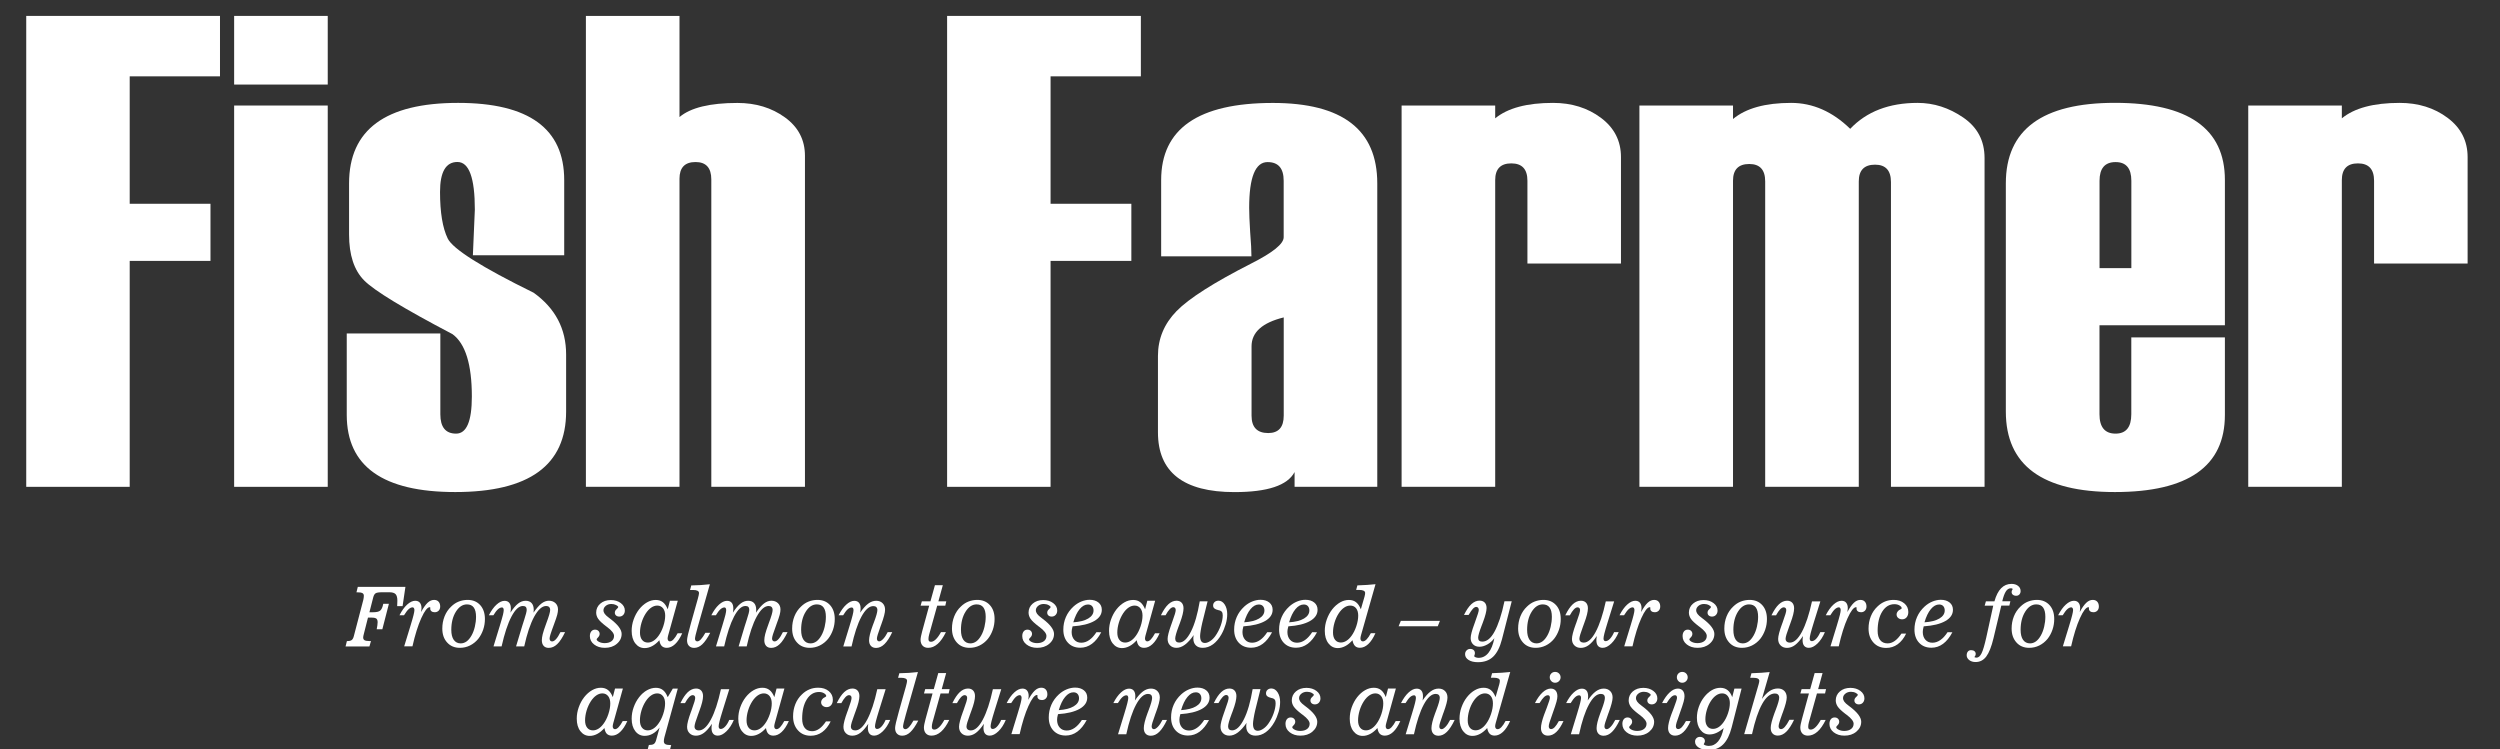 <svg width="484" height="145" viewBox="0 0 484 145" fill="none" xmlns="http://www.w3.org/2000/svg">
<rect x="0" y="0" width="484" height="145" fill="#333333" stroke="none"/>
<g clip-path="url(#clip0_52_2275)">
<path d="M42.59 14.78H25.11V39.45H40.75V50.51H25.11V94.25H5.08V3.08H42.59V14.78Z" fill="white"/>
<path d="M63.45 16.37H45.33V3.08H63.45V16.37ZM63.45 94.25H45.33V20.43H63.45V94.25Z" fill="white"/>
<path d="M67.13 64.56H85.25V80.2C85.25 82.7 86.27 83.95 88.3 83.95C90.33 83.95 91.35 81.56 91.35 76.77C91.35 70.54 90.1 66.51 87.6 64.69C78.15 59.73 72.45 56.27 70.5 54.29C68.55 52.32 67.58 49.36 67.58 45.42V35.5C67.58 25.12 74.62 19.92 88.69 19.92C102.38 19.92 109.23 24.9 109.23 34.86V49.42H91.55L91.93 40.58C91.93 34.43 90.81 31.36 88.56 31.36C86.31 31.36 85.19 33.29 85.19 37.15C85.19 41.13 85.69 44.14 86.68 46.18C87.68 48.21 93.22 51.71 103.31 56.67C107.51 59.68 109.6 63.66 109.6 68.62V79.68C109.6 90.07 102.45 95.26 88.14 95.26C74.13 95.26 67.13 90.28 67.13 80.32V64.56Z" fill="white"/>
<path d="M155.83 94.25H137.71V34.74C137.71 32.49 136.69 31.37 134.66 31.37C132.58 31.37 131.55 32.45 131.55 34.61V94.25H113.43V3.08H131.55V22.66C133.71 20.84 137.45 19.93 142.77 19.93C146.32 19.93 149.39 20.86 151.97 22.73C154.55 24.6 155.84 27.08 155.84 30.17V94.25H155.83Z" fill="white"/>
<path d="M220.87 14.78H203.39V39.45H219.03V50.51H203.39V94.25H183.36V3.08H220.87V14.78Z" fill="white"/>
<path d="M266.65 94.25H250.63V91.39C249.27 93.98 245.4 95.27 238.99 95.27C229.11 95.27 224.18 91.41 224.18 83.7V68.89C224.18 65.58 225.38 62.7 227.77 60.24C230.16 57.78 234.99 54.71 242.23 51.02C246.43 48.9 248.52 47.21 248.52 45.93V35C248.52 32.58 247.48 31.38 245.4 31.38C243.03 31.38 241.84 34.33 241.84 40.22C241.84 41.28 241.9 42.85 242.03 44.92C242.2 47 242.28 48.57 242.28 49.62H224.8V34.87C224.8 24.91 232.01 19.93 246.42 19.93C259.9 19.93 266.64 25.12 266.64 35.51V94.25H266.65ZM248.53 80.46V61.45C244.38 62.47 242.3 64.33 242.3 67.05V80.47C242.3 82.72 243.38 83.84 245.54 83.84C247.53 83.83 248.53 82.71 248.53 80.46Z" fill="white"/>
<path d="M313.83 51.02H295.71V35C295.71 32.75 294.67 31.63 292.59 31.63C290.51 31.63 289.47 32.71 289.47 34.87V94.25H271.35V20.43H289.47V22.91C291.89 20.92 295.62 19.92 300.66 19.92C304.26 19.92 307.36 20.88 309.94 22.81C312.52 24.74 313.82 27.27 313.82 30.41V51.02H313.83Z" fill="white"/>
<path d="M384.21 94.25H366.09V35.25C366.09 33 365.06 31.88 363.01 31.88C360.91 31.88 359.86 32.96 359.86 35.12V94.25H341.74V35.12C341.74 32.87 340.71 31.75 338.66 31.75C336.56 31.75 335.51 32.83 335.51 34.99V94.25H317.39V20.43H335.51V23.04C338.01 20.96 341.76 19.92 346.76 19.92C350.95 19.92 354.77 21.6 358.2 24.94C361.38 21.59 365.73 19.92 371.24 19.92C374.38 19.92 377.32 20.86 380.08 22.75C382.84 24.64 384.21 27.25 384.21 30.6V94.25Z" fill="white"/>
<path d="M430.75 62.97H406.46V80.2C406.46 82.7 407.5 83.95 409.57 83.95C411.6 83.95 412.62 82.7 412.62 80.2V65.32H430.74V80.32C430.74 90.28 423.64 95.26 409.44 95.26C395.37 95.26 388.33 90.07 388.33 79.68V35.49C388.33 25.11 395.37 19.91 409.44 19.91C423.64 19.91 430.74 24.89 430.74 34.85V62.97H430.75ZM412.63 51.91V35C412.63 32.58 411.61 31.38 409.58 31.38C407.5 31.38 406.47 32.59 406.47 35V51.91H412.63Z" fill="white"/>
<path d="M477.74 51.02H459.62V35C459.62 32.75 458.58 31.63 456.5 31.63C454.42 31.63 453.38 32.71 453.38 34.87V94.25H435.26V20.43H453.38V22.91C455.8 20.92 459.53 19.92 464.57 19.92C468.17 19.92 471.27 20.88 473.85 22.81C476.43 24.74 477.73 27.27 477.73 30.41V51.02H477.74Z" fill="white"/>
<path d="M66.9 125.15L67.16 124.11H67.3C67.66 124.11 67.93 124.04 68.1 123.9C68.28 123.76 68.41 123.52 68.5 123.16L70.34 116.12C70.37 116 70.4 115.87 70.41 115.73C70.43 115.6 70.44 115.47 70.44 115.34C70.44 115.09 70.34 114.92 70.15 114.82C69.96 114.72 69.63 114.67 69.16 114.67H69.01L69.27 113.62H78.49L77.94 117.35H76.89C76.89 117.23 76.9 117.06 76.91 116.87C76.92 116.57 76.93 116.37 76.93 116.29C76.93 115.68 76.81 115.26 76.58 115.02C76.35 114.78 75.94 114.66 75.36 114.66H74C73.35 114.66 72.92 114.73 72.72 114.86C72.52 114.99 72.37 115.24 72.27 115.6L71.52 118.53H72.24C72.91 118.53 73.38 118.42 73.63 118.19C73.88 117.96 74.08 117.53 74.2 116.9H75.29L74.02 121.83H72.93C72.99 121.54 73.03 121.29 73.06 121.06C73.09 120.83 73.11 120.64 73.11 120.47C73.11 120.14 73.03 119.9 72.87 119.77C72.71 119.64 72.4 119.57 71.96 119.57H71.24L70.46 122.65C70.41 122.83 70.37 122.98 70.35 123.1C70.33 123.22 70.31 123.32 70.31 123.4C70.31 123.66 70.4 123.84 70.58 123.95C70.76 124.05 71.08 124.11 71.55 124.11H71.82L71.52 125.15H66.9Z" fill="white"/>
<path d="M81.521 118.49C81.961 117.67 82.381 117.08 82.781 116.7C83.181 116.32 83.601 116.14 84.041 116.14C84.401 116.14 84.691 116.25 84.901 116.48C85.111 116.71 85.221 117.02 85.221 117.42C85.221 117.75 85.121 118.02 84.931 118.22C84.741 118.42 84.481 118.53 84.171 118.53C83.901 118.53 83.691 118.47 83.531 118.34C83.371 118.21 83.291 118.04 83.291 117.83C83.291 117.83 83.291 117.81 83.301 117.79C83.301 117.77 83.311 117.74 83.311 117.72C83.301 117.65 83.301 117.61 83.291 117.59C83.281 117.57 83.251 117.56 83.211 117.55C82.751 117.55 82.201 118.26 81.561 119.67C80.921 121.09 80.351 122.91 79.851 125.13H78.251L79.451 121.21C79.751 120.24 79.951 119.53 80.061 119.08C80.171 118.63 80.231 118.31 80.231 118.11C80.231 117.96 80.201 117.83 80.131 117.73C80.061 117.63 79.991 117.58 79.891 117.58C79.631 117.58 79.381 117.7 79.121 117.93C78.861 118.16 78.571 118.55 78.221 119.11H77.341C77.791 118.23 78.281 117.54 78.821 117.05C79.361 116.56 79.881 116.31 80.381 116.31C80.771 116.31 81.071 116.43 81.281 116.68C81.491 116.93 81.601 117.28 81.601 117.73C81.601 117.8 81.591 117.88 81.581 117.99C81.571 118.1 81.551 118.27 81.521 118.49Z" fill="white"/>
<path d="M93.881 119.84C93.881 120.55 93.771 121.24 93.541 121.91C93.311 122.58 92.991 123.17 92.591 123.68C92.131 124.24 91.591 124.67 90.981 124.97C90.371 125.27 89.721 125.42 89.031 125.42C88.011 125.42 87.191 125.08 86.571 124.39C85.941 123.71 85.631 122.81 85.631 121.69C85.631 120.84 85.781 120.05 86.071 119.32C86.361 118.59 86.791 117.95 87.361 117.42C87.801 116.99 88.281 116.67 88.821 116.46C89.351 116.25 89.931 116.14 90.531 116.14C91.551 116.14 92.361 116.48 92.971 117.15C93.571 117.82 93.881 118.72 93.881 119.84ZM89.191 124.56C89.601 124.56 89.981 124.43 90.331 124.18C90.681 123.93 91.001 123.54 91.291 123.03C91.571 122.53 91.781 121.97 91.931 121.33C92.081 120.69 92.161 120.05 92.161 119.41C92.161 118.61 92.011 118.01 91.721 117.61C91.431 117.21 90.991 117.01 90.401 117.01C89.571 117.01 88.851 117.48 88.261 118.42C87.671 119.36 87.371 120.54 87.371 121.94C87.371 122.78 87.531 123.42 87.841 123.87C88.171 124.33 88.611 124.56 89.191 124.56Z" fill="white"/>
<path d="M95.54 125.15L96.74 121.23C97.07 120.14 97.29 119.39 97.38 119C97.47 118.61 97.52 118.32 97.52 118.13C97.52 117.96 97.49 117.83 97.43 117.74C97.37 117.65 97.29 117.6 97.2 117.6C96.93 117.6 96.67 117.72 96.4 117.96C96.13 118.2 95.84 118.59 95.52 119.12H94.64C95.09 118.24 95.58 117.55 96.12 117.06C96.66 116.57 97.18 116.32 97.68 116.32C98.08 116.32 98.38 116.45 98.59 116.7C98.8 116.95 98.9 117.32 98.9 117.81C98.9 117.91 98.89 118.03 98.88 118.17C98.87 118.31 98.84 118.45 98.82 118.61C99.33 117.81 99.82 117.23 100.29 116.86C100.76 116.49 101.25 116.31 101.76 116.31C102.26 116.31 102.65 116.46 102.92 116.76C103.19 117.06 103.33 117.49 103.33 118.04C103.33 118.12 103.33 118.21 103.32 118.31C103.31 118.41 103.3 118.51 103.28 118.61C103.86 117.78 104.38 117.18 104.84 116.83C105.3 116.48 105.78 116.3 106.27 116.3C106.79 116.3 107.21 116.46 107.54 116.77C107.87 117.09 108.03 117.5 108.03 118C108.03 118.29 107.98 118.63 107.88 119.02C107.78 119.41 107.58 120 107.28 120.8C106.92 121.78 106.68 122.45 106.57 122.82C106.46 123.18 106.4 123.45 106.4 123.62C106.4 123.79 106.44 123.93 106.53 124.03C106.62 124.13 106.73 124.18 106.89 124.18C107.13 124.18 107.39 124.03 107.66 123.72C107.94 123.41 108.21 122.97 108.5 122.38H109.4C108.89 123.44 108.39 124.22 107.88 124.7C107.37 125.19 106.83 125.43 106.23 125.43C105.81 125.43 105.48 125.3 105.25 125.04C105.02 124.78 104.9 124.42 104.9 123.95C104.9 123.62 104.96 123.23 105.07 122.77C105.18 122.31 105.41 121.64 105.74 120.73C106.02 120 106.21 119.42 106.33 119.01C106.45 118.6 106.51 118.29 106.51 118.09C106.51 117.84 106.44 117.65 106.31 117.52C106.18 117.39 105.99 117.32 105.74 117.32C104.95 117.32 104.18 118.01 103.42 119.39C102.67 120.77 102.03 122.69 101.49 125.14H99.91L101.09 121.22C101.18 120.91 101.32 120.5 101.49 119.97C101.81 119 101.97 118.36 101.97 118.07C101.97 117.82 101.91 117.63 101.79 117.5C101.67 117.38 101.48 117.32 101.22 117.32C100.47 117.32 99.74 118 99.02 119.37C98.3 120.74 97.67 122.66 97.11 125.14H95.54V125.15Z" fill="white"/>
<path d="M117.09 125.42C116.26 125.42 115.57 125.2 115.02 124.77C114.47 124.34 114.2 123.79 114.2 123.15C114.2 122.77 114.29 122.47 114.47 122.24C114.65 122.01 114.9 121.9 115.2 121.9C115.47 121.9 115.68 121.98 115.84 122.13C116 122.28 116.09 122.48 116.09 122.72C116.09 122.96 115.99 123.18 115.8 123.38C115.61 123.58 115.51 123.71 115.51 123.76C115.51 123.94 115.67 124.11 115.98 124.27C116.29 124.43 116.66 124.51 117.07 124.51C117.62 124.51 118.06 124.38 118.39 124.13C118.72 123.88 118.88 123.53 118.88 123.11C118.88 122.64 118.44 122.07 117.56 121.41C117.44 121.32 117.35 121.25 117.29 121.21C116.56 120.65 116.07 120.19 115.81 119.81C115.55 119.43 115.42 119.02 115.42 118.59C115.42 117.9 115.69 117.32 116.22 116.86C116.75 116.4 117.43 116.17 118.26 116.17C119.03 116.17 119.67 116.37 120.19 116.76C120.71 117.16 120.97 117.64 120.97 118.2C120.97 118.54 120.87 118.82 120.67 119.04C120.47 119.26 120.21 119.37 119.9 119.37C119.64 119.37 119.43 119.3 119.27 119.16C119.11 119.02 119.03 118.84 119.03 118.61C119.03 118.36 119.14 118.14 119.36 117.95C119.58 117.76 119.69 117.61 119.69 117.53C119.69 117.41 119.55 117.28 119.28 117.14C119 117 118.7 116.93 118.37 116.93C117.94 116.93 117.57 117.05 117.28 117.29C116.99 117.53 116.83 117.81 116.83 118.15C116.83 118.38 116.91 118.61 117.07 118.84C117.23 119.06 117.52 119.33 117.94 119.64L118.11 119.77C119.6 120.89 120.35 121.88 120.35 122.73C120.35 123.48 120.04 124.12 119.41 124.65C118.78 125.18 118.02 125.42 117.09 125.42Z" fill="white"/>
<path d="M127.65 123.95C127.19 124.46 126.73 124.84 126.25 125.09C125.78 125.34 125.29 125.47 124.8 125.47C124.06 125.47 123.46 125.16 122.99 124.55C122.52 123.94 122.29 123.13 122.29 122.14C122.29 121.4 122.41 120.67 122.67 119.94C122.93 119.21 123.27 118.56 123.73 117.97C124.19 117.39 124.7 116.94 125.26 116.62C125.82 116.3 126.38 116.15 126.96 116.15C127.51 116.15 127.97 116.3 128.34 116.59C128.71 116.88 129.02 117.34 129.27 117.96L129.7 116.3H131.22L129.39 122.89L129.38 122.91C129.29 123.24 129.25 123.48 129.25 123.61C129.25 123.78 129.29 123.92 129.37 124.02C129.45 124.12 129.56 124.17 129.69 124.17C129.91 124.17 130.15 124.04 130.4 123.77C130.65 123.5 130.92 123.11 131.19 122.6H132.08C131.66 123.54 131.2 124.24 130.69 124.71C130.19 125.18 129.65 125.42 129.08 125.42C128.67 125.42 128.35 125.3 128.11 125.06C127.87 124.82 127.74 124.46 127.65 123.95ZM127.26 117.24C126.85 117.24 126.46 117.37 126.08 117.63C125.7 117.89 125.34 118.27 125.02 118.76C124.68 119.29 124.4 119.88 124.2 120.55C124 121.21 123.9 121.86 123.9 122.48C123.9 123.08 124.04 123.55 124.31 123.89C124.58 124.23 124.95 124.4 125.42 124.4C125.78 124.4 126.14 124.29 126.48 124.08C126.82 123.87 127.15 123.56 127.45 123.15C127.84 122.63 128.16 122 128.41 121.25C128.66 120.5 128.78 119.82 128.78 119.18C128.78 118.59 128.64 118.11 128.37 117.77C128.1 117.43 127.72 117.24 127.26 117.24Z" fill="white"/>
<path d="M137.501 122.51C136.961 123.54 136.451 124.28 135.961 124.74C135.471 125.2 134.951 125.43 134.391 125.43C133.961 125.43 133.631 125.3 133.381 125.04C133.131 124.78 133.011 124.42 133.011 123.95C133.011 123.55 133.241 122.52 133.711 120.87L133.781 120.61L135.091 115.95C135.171 115.66 135.231 115.42 135.271 115.23C135.311 115.04 135.331 114.9 135.331 114.82C135.331 114.62 135.231 114.47 135.041 114.37C134.851 114.27 134.561 114.22 134.181 114.22H133.591L133.831 113.34C134.451 113.33 135.061 113.31 135.671 113.27C136.271 113.23 136.861 113.18 137.431 113.11L135.091 121.34C134.891 122.05 134.751 122.58 134.671 122.93C134.591 123.28 134.551 123.53 134.551 123.66C134.551 123.82 134.591 123.94 134.671 124.03C134.751 124.12 134.861 124.17 134.991 124.17C135.211 124.17 135.441 124.04 135.701 123.77C135.951 123.5 136.241 123.08 136.561 122.51H137.501Z" fill="white"/>
<path d="M138.61 125.15L139.81 121.23C140.14 120.14 140.36 119.39 140.45 119C140.54 118.61 140.59 118.32 140.59 118.13C140.59 117.96 140.56 117.83 140.5 117.74C140.44 117.65 140.36 117.6 140.27 117.6C140 117.6 139.74 117.72 139.47 117.96C139.2 118.2 138.91 118.59 138.59 119.12H137.71C138.16 118.24 138.65 117.55 139.19 117.06C139.73 116.57 140.25 116.32 140.75 116.32C141.15 116.32 141.45 116.45 141.66 116.7C141.87 116.95 141.97 117.32 141.97 117.81C141.97 117.91 141.96 118.03 141.95 118.17C141.94 118.31 141.91 118.45 141.89 118.61C142.4 117.81 142.89 117.23 143.36 116.86C143.83 116.49 144.32 116.31 144.83 116.31C145.33 116.31 145.72 116.46 145.99 116.76C146.26 117.06 146.4 117.49 146.4 118.04C146.4 118.12 146.4 118.21 146.39 118.31C146.38 118.41 146.37 118.51 146.35 118.61C146.93 117.78 147.45 117.18 147.91 116.83C148.37 116.48 148.85 116.3 149.34 116.3C149.86 116.3 150.28 116.46 150.61 116.77C150.94 117.09 151.1 117.5 151.1 118C151.1 118.29 151.05 118.63 150.95 119.02C150.85 119.41 150.65 120 150.35 120.8C149.99 121.78 149.75 122.45 149.64 122.82C149.53 123.18 149.47 123.45 149.47 123.62C149.47 123.79 149.51 123.93 149.6 124.03C149.69 124.13 149.8 124.18 149.96 124.18C150.2 124.18 150.46 124.03 150.73 123.72C151.01 123.41 151.28 122.97 151.57 122.38H152.47C151.96 123.44 151.46 124.22 150.95 124.7C150.44 125.19 149.9 125.43 149.3 125.43C148.88 125.43 148.55 125.3 148.32 125.04C148.09 124.78 147.97 124.42 147.97 123.95C147.97 123.62 148.03 123.23 148.14 122.77C148.25 122.31 148.48 121.64 148.81 120.73C149.09 120 149.28 119.42 149.4 119.01C149.52 118.6 149.58 118.29 149.58 118.09C149.58 117.84 149.51 117.65 149.38 117.52C149.25 117.39 149.06 117.32 148.81 117.32C148.02 117.32 147.25 118.01 146.49 119.39C145.74 120.77 145.1 122.69 144.56 125.14H143L144.18 121.22C144.27 120.91 144.41 120.5 144.58 119.97C144.9 119 145.06 118.36 145.06 118.07C145.06 117.82 145 117.63 144.88 117.5C144.76 117.38 144.57 117.32 144.31 117.32C143.56 117.32 142.83 118 142.11 119.37C141.39 120.74 140.76 122.66 140.2 125.14H138.61V125.15Z" fill="white"/>
<path d="M161.61 119.84C161.61 120.55 161.5 121.24 161.27 121.91C161.04 122.58 160.72 123.17 160.32 123.68C159.86 124.24 159.32 124.67 158.71 124.97C158.1 125.27 157.45 125.42 156.76 125.42C155.74 125.42 154.92 125.08 154.3 124.39C153.67 123.71 153.36 122.81 153.36 121.69C153.36 120.84 153.51 120.05 153.8 119.32C154.09 118.59 154.52 117.95 155.09 117.42C155.53 116.99 156.01 116.67 156.55 116.46C157.08 116.25 157.66 116.14 158.26 116.14C159.28 116.14 160.09 116.48 160.7 117.15C161.3 117.82 161.61 118.72 161.61 119.84ZM156.92 124.56C157.33 124.56 157.71 124.43 158.06 124.18C158.41 123.93 158.73 123.54 159.02 123.03C159.3 122.53 159.51 121.97 159.66 121.33C159.81 120.69 159.89 120.05 159.89 119.41C159.89 118.61 159.74 118.01 159.45 117.61C159.16 117.21 158.72 117.01 158.13 117.01C157.3 117.01 156.58 117.48 155.99 118.42C155.4 119.36 155.1 120.54 155.1 121.94C155.1 122.78 155.26 123.42 155.57 123.87C155.89 124.33 156.34 124.56 156.92 124.56Z" fill="white"/>
<path d="M164.861 125.15H163.261L164.461 121.23C164.761 120.26 164.961 119.55 165.071 119.1C165.181 118.65 165.241 118.33 165.241 118.13C165.241 117.97 165.211 117.85 165.151 117.75C165.091 117.65 165.011 117.61 164.901 117.61C164.631 117.61 164.371 117.73 164.111 117.96C163.851 118.19 163.561 118.58 163.231 119.12H162.351C162.801 118.24 163.291 117.55 163.831 117.06C164.371 116.57 164.891 116.32 165.391 116.32C165.791 116.32 166.091 116.45 166.301 116.7C166.511 116.95 166.611 117.32 166.611 117.81C166.611 117.91 166.601 118.03 166.591 118.17C166.581 118.31 166.551 118.45 166.531 118.61C167.071 117.81 167.591 117.23 168.091 116.86C168.591 116.49 169.101 116.31 169.641 116.31C170.151 116.31 170.561 116.47 170.881 116.79C171.201 117.11 171.351 117.53 171.351 118.05C171.351 118.61 171.101 119.57 170.601 120.93L170.511 121.16C170.231 121.94 170.041 122.5 169.931 122.86C169.821 123.22 169.771 123.47 169.771 123.63C169.771 123.8 169.811 123.94 169.891 124.03C169.971 124.12 170.081 124.17 170.211 124.17C170.431 124.17 170.681 124.01 170.981 123.7C171.281 123.39 171.571 122.95 171.861 122.38H172.741C172.251 123.42 171.751 124.19 171.241 124.69C170.731 125.19 170.191 125.44 169.611 125.44C169.181 125.44 168.851 125.31 168.611 125.05C168.371 124.79 168.251 124.43 168.251 123.96C168.251 123.65 168.311 123.27 168.421 122.8C168.531 122.33 168.711 121.78 168.951 121.12C169.011 120.96 169.091 120.74 169.201 120.46C169.641 119.3 169.861 118.51 169.861 118.11C169.861 117.86 169.791 117.67 169.661 117.54C169.531 117.41 169.331 117.34 169.071 117.34C168.281 117.34 167.511 118.02 166.771 119.39C166.031 120.76 165.411 122.66 164.861 125.15Z" fill="white"/>
<path d="M179.891 117.26H178.231L178.471 116.42H180.131L181.001 113.3H182.531L181.671 116.42H183.201L183.011 117.26H181.441L179.871 122.89C179.831 123.03 179.801 123.17 179.781 123.32C179.761 123.47 179.751 123.6 179.751 123.73C179.751 123.91 179.791 124.05 179.871 124.13C179.951 124.21 180.071 124.25 180.251 124.25C180.541 124.25 180.851 124.09 181.181 123.77C181.511 123.45 181.841 122.99 182.171 122.38H183.131C182.641 123.39 182.111 124.15 181.531 124.66C180.951 125.17 180.341 125.42 179.691 125.42C179.231 125.42 178.871 125.28 178.611 125C178.351 124.72 178.221 124.34 178.221 123.85C178.221 123.53 178.331 122.97 178.551 122.15L178.581 122.05L179.891 117.26Z" fill="white"/>
<path d="M192.551 119.84C192.551 120.55 192.441 121.24 192.211 121.91C191.981 122.58 191.661 123.17 191.261 123.68C190.801 124.24 190.261 124.67 189.651 124.97C189.041 125.27 188.391 125.42 187.701 125.42C186.681 125.42 185.861 125.08 185.241 124.39C184.621 123.7 184.301 122.81 184.301 121.69C184.301 120.84 184.451 120.05 184.741 119.32C185.031 118.59 185.461 117.95 186.031 117.42C186.471 116.99 186.951 116.67 187.491 116.46C188.031 116.25 188.601 116.14 189.201 116.14C190.221 116.14 191.031 116.48 191.641 117.15C192.251 117.82 192.551 118.72 192.551 119.84ZM187.861 124.56C188.271 124.56 188.651 124.43 189.001 124.18C189.351 123.93 189.671 123.54 189.961 123.03C190.241 122.53 190.451 121.97 190.601 121.33C190.751 120.69 190.831 120.05 190.831 119.41C190.831 118.61 190.681 118.01 190.391 117.61C190.101 117.21 189.661 117.01 189.071 117.01C188.241 117.01 187.521 117.48 186.931 118.42C186.341 119.36 186.041 120.54 186.041 121.94C186.041 122.78 186.201 123.42 186.511 123.87C186.821 124.32 187.291 124.56 187.861 124.56Z" fill="white"/>
<path d="M200.8 125.42C199.97 125.42 199.28 125.2 198.73 124.77C198.18 124.34 197.91 123.79 197.91 123.15C197.91 122.77 198 122.47 198.18 122.24C198.36 122.01 198.61 121.9 198.91 121.9C199.18 121.9 199.39 121.98 199.55 122.13C199.71 122.28 199.8 122.48 199.8 122.72C199.8 122.96 199.71 123.18 199.51 123.38C199.31 123.58 199.22 123.71 199.22 123.76C199.22 123.94 199.38 124.11 199.69 124.27C200 124.43 200.37 124.51 200.78 124.51C201.33 124.51 201.77 124.38 202.1 124.13C202.43 123.88 202.59 123.53 202.59 123.11C202.59 122.64 202.15 122.07 201.27 121.41C201.15 121.32 201.06 121.25 201 121.21C200.27 120.65 199.78 120.19 199.52 119.81C199.26 119.43 199.13 119.02 199.13 118.59C199.13 117.9 199.4 117.32 199.93 116.86C200.46 116.4 201.14 116.17 201.97 116.17C202.74 116.17 203.38 116.37 203.9 116.76C204.42 117.15 204.68 117.64 204.68 118.2C204.68 118.54 204.58 118.82 204.38 119.04C204.18 119.26 203.92 119.37 203.61 119.37C203.35 119.37 203.14 119.3 202.98 119.16C202.82 119.02 202.74 118.84 202.74 118.61C202.74 118.36 202.85 118.14 203.07 117.95C203.29 117.76 203.4 117.61 203.4 117.53C203.4 117.41 203.26 117.28 202.99 117.14C202.72 117 202.41 116.93 202.08 116.93C201.65 116.93 201.28 117.05 200.99 117.29C200.7 117.53 200.54 117.81 200.54 118.15C200.54 118.38 200.62 118.61 200.78 118.84C200.94 119.07 201.23 119.33 201.65 119.64L201.82 119.77C203.32 120.89 204.06 121.88 204.06 122.73C204.06 123.48 203.75 124.12 203.12 124.65C202.49 125.18 201.73 125.42 200.8 125.42Z" fill="white"/>
<path d="M213.2 122.41C212.67 123.41 212.07 124.15 211.39 124.65C210.71 125.15 209.96 125.4 209.14 125.4C208.15 125.4 207.36 125.08 206.76 124.44C206.16 123.8 205.86 122.95 205.86 121.89C205.86 121.02 206.03 120.21 206.36 119.45C206.69 118.69 207.18 118.02 207.82 117.43C208.28 117.01 208.79 116.68 209.33 116.46C209.87 116.24 210.42 116.12 210.96 116.12C211.67 116.12 212.24 116.3 212.67 116.65C213.1 117 213.31 117.47 213.31 118.06C213.31 118.95 212.82 119.68 211.83 120.24C210.84 120.8 209.45 121.14 207.65 121.26C207.59 121.49 207.54 121.7 207.51 121.88C207.48 122.06 207.47 122.22 207.47 122.35C207.47 122.98 207.64 123.48 207.98 123.86C208.32 124.24 208.77 124.43 209.33 124.43C209.87 124.43 210.38 124.26 210.88 123.91C211.38 123.56 211.84 123.05 212.27 122.39L213.2 122.41ZM207.79 120.48C209.02 120.4 209.98 120.16 210.67 119.75C211.36 119.34 211.71 118.82 211.71 118.18C211.71 117.83 211.61 117.55 211.42 117.34C211.23 117.13 210.96 117.03 210.63 117.03C210.05 117.03 209.52 117.33 209.02 117.93C208.52 118.53 208.12 119.38 207.79 120.48Z" fill="white"/>
<path d="M220.07 123.95C219.61 124.46 219.15 124.84 218.67 125.09C218.19 125.34 217.71 125.47 217.22 125.47C216.48 125.47 215.88 125.16 215.41 124.55C214.94 123.94 214.71 123.13 214.71 122.14C214.71 121.4 214.83 120.67 215.09 119.94C215.35 119.21 215.69 118.56 216.15 117.97C216.61 117.39 217.12 116.94 217.68 116.62C218.24 116.3 218.8 116.15 219.38 116.15C219.93 116.15 220.39 116.3 220.76 116.59C221.13 116.88 221.44 117.34 221.69 117.96L222.12 116.3H223.64L221.81 122.89L221.8 122.91C221.71 123.24 221.67 123.48 221.67 123.61C221.67 123.78 221.71 123.92 221.79 124.02C221.87 124.12 221.98 124.17 222.11 124.17C222.33 124.17 222.57 124.04 222.82 123.77C223.07 123.5 223.34 123.11 223.61 122.6H224.5C224.08 123.54 223.62 124.24 223.11 124.71C222.6 125.18 222.07 125.42 221.5 125.42C221.09 125.42 220.77 125.3 220.53 125.06C220.29 124.82 220.16 124.46 220.07 123.95ZM219.67 117.24C219.26 117.24 218.87 117.37 218.49 117.63C218.11 117.89 217.75 118.27 217.43 118.76C217.09 119.29 216.81 119.88 216.61 120.55C216.41 121.22 216.31 121.86 216.31 122.48C216.31 123.08 216.45 123.55 216.72 123.89C216.99 124.23 217.36 124.4 217.83 124.4C218.19 124.4 218.55 124.29 218.89 124.08C219.23 123.87 219.56 123.56 219.86 123.15C220.25 122.63 220.57 122 220.82 121.25C221.07 120.5 221.19 119.82 221.19 119.18C221.19 118.59 221.05 118.11 220.78 117.77C220.51 117.43 220.13 117.24 219.67 117.24Z" fill="white"/>
<path d="M232.77 120.52C232.64 121.07 232.54 121.58 232.46 122.07C232.38 122.56 232.34 122.91 232.34 123.13C232.34 123.59 232.42 123.93 232.57 124.15C232.72 124.37 232.96 124.48 233.27 124.48C233.57 124.48 233.91 124.36 234.28 124.12C234.65 123.88 234.98 123.56 235.27 123.16C235.71 122.54 236.07 121.86 236.33 121.12C236.59 120.38 236.72 119.73 236.72 119.14C236.72 118.82 236.66 118.59 236.54 118.44C236.42 118.29 236.2 118.18 235.87 118.12C235.52 118.04 235.26 117.93 235.1 117.79C234.94 117.65 234.86 117.46 234.86 117.22C234.86 116.95 234.95 116.73 235.15 116.55C235.35 116.37 235.59 116.29 235.9 116.29C236.37 116.29 236.78 116.54 237.1 117.03C237.42 117.52 237.59 118.15 237.59 118.9C237.59 119.51 237.5 120.16 237.3 120.83C237.1 121.5 236.84 122.16 236.48 122.8C236 123.65 235.44 124.3 234.82 124.75C234.2 125.2 233.54 125.42 232.84 125.42C232.27 125.42 231.83 125.26 231.51 124.94C231.19 124.62 231.03 124.18 231.03 123.6C231.03 123.49 231.03 123.37 231.05 123.27C231.07 123.17 231.08 123.06 231.1 122.95C230.52 123.78 229.96 124.4 229.41 124.81C228.86 125.22 228.31 125.42 227.76 125.42C227.25 125.42 226.84 125.26 226.52 124.94C226.2 124.62 226.05 124.21 226.05 123.69C226.05 123.16 226.27 122.29 226.71 121.06C226.79 120.85 226.85 120.68 226.88 120.58C227.16 119.8 227.36 119.23 227.46 118.88C227.56 118.53 227.62 118.27 227.62 118.11C227.62 117.94 227.58 117.8 227.49 117.7C227.4 117.6 227.29 117.55 227.15 117.55C226.94 117.55 226.71 117.68 226.46 117.94C226.21 118.2 225.94 118.59 225.65 119.12H224.75C225.21 118.17 225.69 117.46 226.18 117C226.67 116.54 227.21 116.3 227.77 116.3C228.2 116.3 228.53 116.43 228.77 116.69C229.01 116.95 229.13 117.31 229.13 117.78C229.13 118.09 229.07 118.47 228.96 118.94C228.85 119.41 228.67 119.96 228.43 120.62C228.37 120.77 228.29 120.99 228.18 121.28C227.74 122.45 227.52 123.23 227.52 123.63C227.52 123.88 227.59 124.07 227.72 124.2C227.85 124.33 228.04 124.4 228.28 124.4C229.09 124.4 229.85 123.69 230.57 122.27C231.29 120.85 231.85 118.9 232.27 116.42H233.79L232.77 120.52Z" fill="white"/>
<path d="M246.271 122.41C245.741 123.41 245.141 124.15 244.461 124.65C243.781 125.15 243.031 125.4 242.211 125.4C241.221 125.4 240.431 125.08 239.831 124.44C239.231 123.8 238.931 122.95 238.931 121.89C238.931 121.02 239.101 120.21 239.431 119.45C239.761 118.69 240.251 118.02 240.891 117.43C241.351 117.01 241.861 116.68 242.401 116.46C242.941 116.24 243.491 116.12 244.031 116.12C244.741 116.12 245.311 116.3 245.741 116.65C246.171 117 246.381 117.47 246.381 118.06C246.381 118.95 245.891 119.68 244.901 120.24C243.911 120.8 242.521 121.14 240.721 121.26C240.661 121.49 240.611 121.7 240.581 121.88C240.551 122.06 240.541 122.22 240.541 122.35C240.541 122.98 240.711 123.48 241.051 123.86C241.391 124.24 241.841 124.43 242.401 124.43C242.941 124.43 243.451 124.26 243.951 123.91C244.451 123.56 244.911 123.05 245.341 122.39L246.271 122.41ZM240.871 120.48C242.101 120.4 243.061 120.16 243.751 119.75C244.441 119.34 244.791 118.82 244.791 118.18C244.791 117.83 244.691 117.55 244.501 117.34C244.311 117.13 244.041 117.03 243.711 117.03C243.131 117.03 242.601 117.33 242.101 117.93C241.601 118.53 241.191 119.38 240.871 120.48Z" fill="white"/>
<path d="M254.971 122.41C254.441 123.41 253.841 124.15 253.161 124.65C252.481 125.15 251.731 125.4 250.911 125.4C249.921 125.4 249.131 125.08 248.531 124.44C247.931 123.8 247.631 122.95 247.631 121.89C247.631 121.02 247.801 120.21 248.131 119.45C248.461 118.69 248.951 118.02 249.591 117.43C250.051 117.01 250.561 116.68 251.101 116.46C251.641 116.24 252.191 116.12 252.731 116.12C253.441 116.12 254.011 116.3 254.441 116.65C254.871 117 255.081 117.47 255.081 118.06C255.081 118.95 254.591 119.68 253.601 120.24C252.611 120.8 251.221 121.14 249.421 121.26C249.361 121.49 249.311 121.7 249.281 121.88C249.251 122.06 249.241 122.22 249.241 122.35C249.241 122.98 249.411 123.48 249.751 123.86C250.091 124.24 250.541 124.43 251.101 124.43C251.641 124.43 252.151 124.26 252.651 123.91C253.151 123.56 253.611 123.05 254.041 122.39L254.971 122.41ZM249.571 120.48C250.801 120.4 251.761 120.16 252.451 119.75C253.141 119.34 253.491 118.82 253.491 118.18C253.491 117.83 253.391 117.55 253.201 117.34C253.011 117.13 252.741 117.03 252.411 117.03C251.831 117.03 251.301 117.33 250.801 117.93C250.301 118.53 249.891 119.38 249.571 120.48Z" fill="white"/>
<path d="M261.84 123.95C261.38 124.46 260.92 124.84 260.44 125.09C259.96 125.34 259.48 125.47 258.99 125.47C258.25 125.47 257.65 125.16 257.18 124.55C256.71 123.94 256.48 123.13 256.48 122.14C256.48 121.4 256.6 120.67 256.86 119.94C257.12 119.21 257.46 118.56 257.92 117.97C258.38 117.39 258.89 116.94 259.45 116.62C260.01 116.3 260.57 116.15 261.15 116.15C261.7 116.15 262.16 116.3 262.53 116.59C262.9 116.88 263.21 117.34 263.46 117.96L264.18 115.48C264.22 115.35 264.24 115.23 264.26 115.11C264.28 114.99 264.29 114.89 264.29 114.81C264.29 114.61 264.2 114.46 264 114.36C263.8 114.26 263.52 114.21 263.14 114.21H262.55L262.79 113.33C263.48 113.31 264.11 113.28 264.68 113.24C265.25 113.2 265.8 113.16 266.3 113.1L263.52 122.87L263.51 122.89C263.42 123.22 263.38 123.46 263.38 123.59C263.38 123.77 263.42 123.91 263.51 124.02C263.6 124.13 263.71 124.17 263.86 124.17C264.09 124.17 264.33 124.04 264.59 123.77C264.85 123.5 265.12 123.11 265.39 122.59H266.28C265.86 123.53 265.4 124.23 264.89 124.7C264.38 125.17 263.85 125.41 263.28 125.41C262.87 125.41 262.55 125.29 262.32 125.05C262.09 124.81 261.93 124.45 261.84 123.95ZM261.41 117.24C261 117.24 260.61 117.37 260.23 117.63C259.85 117.89 259.49 118.27 259.17 118.76C258.83 119.28 258.56 119.87 258.36 120.54C258.16 121.21 258.07 121.85 258.07 122.47C258.07 123.07 258.21 123.54 258.48 123.88C258.75 124.22 259.12 124.39 259.59 124.39C259.95 124.39 260.31 124.28 260.65 124.07C260.99 123.86 261.32 123.55 261.62 123.14C262.01 122.62 262.33 121.99 262.58 121.24C262.83 120.49 262.95 119.81 262.95 119.17C262.95 118.58 262.81 118.1 262.54 117.76C262.27 117.42 261.88 117.24 261.41 117.24Z" fill="white"/>
<path d="M278.771 120.2L278.351 121.24H270.771L271.201 120.2H278.771Z" fill="white"/>
<path d="M291.261 116.41H292.671L290.771 123.8C290.381 125.32 289.811 126.43 289.071 127.14C288.331 127.85 287.351 128.2 286.131 128.2C285.381 128.2 284.771 128.06 284.321 127.77C283.871 127.48 283.641 127.12 283.641 126.66C283.641 126.37 283.731 126.12 283.921 125.93C284.111 125.74 284.331 125.63 284.601 125.63C284.891 125.63 285.121 125.7 285.291 125.85C285.461 126 285.541 126.2 285.541 126.45C285.541 126.57 285.521 126.69 285.471 126.81C285.421 126.93 285.401 127 285.401 127.01C285.401 127.09 285.481 127.17 285.651 127.24C285.821 127.31 286.021 127.36 286.241 127.36C287.001 127.36 287.641 127.04 288.161 126.39C288.681 125.74 289.061 124.8 289.311 123.56C288.911 124.08 288.461 124.48 287.941 124.77C287.421 125.06 286.921 125.21 286.431 125.21C285.911 125.21 285.501 125.06 285.191 124.75C284.881 124.44 284.721 124.04 284.721 123.53C284.721 122.99 284.961 122.07 285.451 120.76C285.491 120.64 285.531 120.55 285.551 120.48C285.831 119.71 286.021 119.15 286.131 118.8C286.241 118.45 286.291 118.21 286.291 118.06C286.291 117.89 286.241 117.75 286.151 117.65C286.061 117.55 285.941 117.5 285.791 117.5C285.591 117.5 285.381 117.62 285.161 117.85C284.941 118.08 284.661 118.49 284.321 119.05H283.431C283.891 118.11 284.371 117.41 284.861 116.96C285.351 116.51 285.881 116.28 286.431 116.28C286.861 116.28 287.201 116.41 287.441 116.66C287.681 116.91 287.801 117.27 287.801 117.72C287.801 118.01 287.741 118.39 287.621 118.85C287.501 119.31 287.331 119.86 287.091 120.49C287.031 120.65 286.941 120.88 286.831 121.17C286.391 122.31 286.171 123.07 286.171 123.47C286.171 123.72 286.241 123.91 286.371 124.03C286.501 124.15 286.701 124.22 286.961 124.22C287.851 124.22 288.641 123.57 289.341 122.28C290.041 120.99 290.721 119.04 291.261 116.41Z" fill="white"/>
<path d="M302.16 119.84C302.16 120.55 302.05 121.24 301.82 121.91C301.59 122.58 301.27 123.17 300.87 123.68C300.41 124.24 299.87 124.67 299.26 124.97C298.65 125.27 298 125.42 297.31 125.42C296.29 125.42 295.47 125.08 294.85 124.39C294.23 123.7 293.91 122.81 293.91 121.69C293.91 120.84 294.06 120.05 294.35 119.32C294.64 118.59 295.07 117.95 295.64 117.42C296.08 116.99 296.56 116.67 297.1 116.46C297.64 116.25 298.21 116.14 298.81 116.14C299.83 116.14 300.64 116.48 301.25 117.15C301.86 117.82 302.16 118.72 302.16 119.84ZM297.47 124.56C297.88 124.56 298.26 124.43 298.61 124.18C298.96 123.93 299.28 123.54 299.57 123.03C299.85 122.53 300.06 121.97 300.21 121.33C300.36 120.69 300.44 120.05 300.44 119.41C300.44 118.61 300.29 118.01 300 117.61C299.71 117.21 299.27 117.01 298.68 117.01C297.85 117.01 297.13 117.48 296.54 118.42C295.95 119.36 295.65 120.54 295.65 121.94C295.65 122.78 295.81 123.42 296.12 123.87C296.43 124.32 296.9 124.56 297.47 124.56Z" fill="white"/>
<path d="M303.04 119.12C303.5 118.17 303.98 117.46 304.47 117C304.96 116.54 305.5 116.3 306.06 116.3C306.49 116.3 306.82 116.43 307.06 116.69C307.3 116.95 307.42 117.31 307.42 117.78C307.42 118.1 307.36 118.5 307.24 118.98C307.12 119.46 306.94 120.02 306.7 120.66C306.64 120.82 306.56 121.04 306.46 121.32C306 122.54 305.77 123.32 305.77 123.65C305.77 123.89 305.84 124.08 305.99 124.21C306.14 124.34 306.34 124.41 306.61 124.41C307.41 124.41 308.19 123.71 308.93 122.32C309.67 120.93 310.33 118.96 310.88 116.43H312.5L311.23 120.51C310.93 121.48 310.72 122.19 310.61 122.64C310.5 123.09 310.44 123.41 310.44 123.61C310.44 123.77 310.47 123.9 310.54 123.99C310.61 124.08 310.7 124.13 310.83 124.13C311.11 124.13 311.4 123.98 311.69 123.67C311.98 123.36 312.25 122.94 312.49 122.38H313.38C313 123.29 312.52 124.03 311.95 124.58C311.38 125.13 310.82 125.42 310.28 125.42C309.88 125.42 309.58 125.29 309.37 125.04C309.16 124.79 309.06 124.42 309.06 123.93C309.06 123.83 309.07 123.71 309.08 123.58C309.09 123.45 309.11 123.3 309.14 123.13C308.61 123.93 308.09 124.51 307.6 124.88C307.11 125.25 306.58 125.43 306.04 125.43C305.53 125.43 305.12 125.27 304.8 124.95C304.48 124.63 304.33 124.22 304.33 123.7C304.33 123.14 304.58 122.17 305.08 120.81L305.17 120.58C305.46 119.78 305.65 119.21 305.75 118.87C305.85 118.53 305.9 118.28 305.9 118.12C305.9 117.95 305.86 117.81 305.77 117.72C305.68 117.63 305.57 117.58 305.41 117.58C305.2 117.58 304.96 117.71 304.71 117.97C304.46 118.23 304.2 118.62 303.92 119.13H303.04V119.12Z" fill="white"/>
<path d="M317.72 118.49C318.16 117.67 318.58 117.08 318.98 116.7C319.38 116.32 319.8 116.14 320.24 116.14C320.6 116.14 320.89 116.25 321.1 116.48C321.31 116.71 321.42 117.02 321.42 117.42C321.42 117.75 321.32 118.02 321.13 118.22C320.94 118.42 320.68 118.53 320.37 118.53C320.1 118.53 319.89 118.47 319.73 118.34C319.57 118.21 319.49 118.04 319.49 117.83C319.49 117.83 319.49 117.81 319.5 117.79C319.51 117.77 319.51 117.74 319.51 117.72C319.51 117.65 319.5 117.61 319.49 117.59C319.48 117.57 319.45 117.56 319.41 117.55C318.95 117.55 318.4 118.26 317.76 119.67C317.12 121.08 316.55 122.91 316.05 125.13H314.45L315.65 121.21C315.95 120.24 316.15 119.53 316.26 119.08C316.37 118.63 316.43 118.31 316.43 118.11C316.43 117.96 316.4 117.83 316.33 117.73C316.26 117.63 316.19 117.58 316.09 117.58C315.84 117.58 315.58 117.7 315.32 117.93C315.06 118.16 314.77 118.55 314.42 119.11H313.54C313.99 118.23 314.48 117.54 315.02 117.05C315.56 116.56 316.08 116.31 316.58 116.31C316.97 116.31 317.27 116.43 317.48 116.68C317.69 116.93 317.8 117.28 317.8 117.73C317.8 117.8 317.79 117.88 317.78 117.99C317.77 118.1 317.76 118.27 317.72 118.49Z" fill="white"/>
<path d="M328.64 125.42C327.81 125.42 327.12 125.2 326.57 124.77C326.02 124.34 325.75 123.79 325.75 123.15C325.75 122.77 325.84 122.47 326.02 122.24C326.2 122.01 326.45 121.9 326.75 121.9C327.02 121.9 327.23 121.98 327.39 122.13C327.55 122.28 327.64 122.48 327.64 122.72C327.64 122.96 327.55 123.18 327.35 123.38C327.15 123.58 327.06 123.71 327.06 123.76C327.06 123.94 327.22 124.11 327.53 124.27C327.84 124.43 328.21 124.51 328.62 124.51C329.17 124.51 329.61 124.38 329.94 124.13C330.27 123.88 330.43 123.53 330.43 123.11C330.43 122.64 329.99 122.07 329.11 121.41C328.99 121.32 328.9 121.25 328.84 121.21C328.11 120.65 327.62 120.19 327.36 119.81C327.1 119.43 326.97 119.02 326.97 118.59C326.97 117.9 327.24 117.32 327.77 116.86C328.3 116.4 328.98 116.17 329.81 116.17C330.58 116.17 331.22 116.37 331.74 116.76C332.26 117.15 332.52 117.64 332.52 118.2C332.52 118.54 332.42 118.82 332.22 119.04C332.02 119.26 331.76 119.37 331.45 119.37C331.19 119.37 330.98 119.3 330.82 119.16C330.66 119.02 330.58 118.84 330.58 118.61C330.58 118.36 330.69 118.14 330.91 117.95C331.13 117.76 331.24 117.61 331.24 117.53C331.24 117.41 331.1 117.28 330.83 117.14C330.56 117 330.25 116.93 329.92 116.93C329.49 116.93 329.12 117.05 328.83 117.29C328.54 117.53 328.38 117.81 328.38 118.15C328.38 118.38 328.46 118.61 328.62 118.84C328.78 119.07 329.07 119.33 329.49 119.64L329.66 119.77C331.16 120.89 331.9 121.88 331.9 122.73C331.9 123.48 331.59 124.12 330.96 124.65C330.33 125.18 329.57 125.42 328.64 125.42Z" fill="white"/>
<path d="M342.08 119.84C342.08 120.55 341.97 121.24 341.74 121.91C341.51 122.58 341.19 123.17 340.79 123.68C340.33 124.24 339.79 124.67 339.18 124.97C338.57 125.27 337.92 125.42 337.23 125.42C336.21 125.42 335.39 125.08 334.77 124.39C334.15 123.7 333.83 122.81 333.83 121.69C333.83 120.84 333.98 120.05 334.27 119.32C334.56 118.59 334.99 117.95 335.56 117.42C336 116.99 336.48 116.67 337.02 116.46C337.56 116.25 338.13 116.14 338.73 116.14C339.75 116.14 340.56 116.48 341.17 117.15C341.78 117.82 342.08 118.72 342.08 119.84ZM337.4 124.56C337.81 124.56 338.19 124.43 338.54 124.18C338.89 123.93 339.21 123.54 339.5 123.03C339.78 122.53 339.99 121.97 340.14 121.33C340.29 120.69 340.37 120.05 340.37 119.41C340.37 118.61 340.22 118.01 339.93 117.61C339.64 117.21 339.2 117.01 338.61 117.01C337.78 117.01 337.06 117.48 336.47 118.42C335.88 119.36 335.58 120.54 335.58 121.94C335.58 122.78 335.74 123.42 336.05 123.87C336.36 124.32 336.82 124.56 337.4 124.56Z" fill="white"/>
<path d="M342.96 119.12C343.42 118.17 343.9 117.46 344.39 117C344.88 116.54 345.42 116.3 345.98 116.3C346.41 116.3 346.74 116.43 346.98 116.69C347.22 116.95 347.34 117.31 347.34 117.78C347.34 118.1 347.28 118.5 347.16 118.98C347.04 119.46 346.86 120.02 346.62 120.66C346.56 120.82 346.48 121.04 346.38 121.32C345.92 122.54 345.69 123.32 345.69 123.65C345.69 123.89 345.76 124.08 345.91 124.21C346.06 124.34 346.26 124.41 346.53 124.41C347.33 124.41 348.11 123.71 348.85 122.32C349.59 120.93 350.25 118.96 350.8 116.43H352.42L351.15 120.51C350.85 121.48 350.64 122.19 350.53 122.64C350.42 123.09 350.36 123.41 350.36 123.61C350.36 123.77 350.39 123.9 350.46 123.99C350.53 124.08 350.62 124.13 350.75 124.13C351.03 124.13 351.32 123.98 351.61 123.67C351.9 123.36 352.17 122.94 352.41 122.38H353.3C352.92 123.29 352.44 124.03 351.87 124.58C351.3 125.13 350.74 125.42 350.2 125.42C349.8 125.42 349.5 125.29 349.29 125.04C349.08 124.79 348.98 124.42 348.98 123.93C348.98 123.83 348.99 123.71 349 123.58C349.01 123.45 349.03 123.3 349.06 123.13C348.53 123.93 348.01 124.51 347.52 124.88C347.03 125.25 346.5 125.43 345.96 125.43C345.45 125.43 345.04 125.27 344.72 124.95C344.4 124.63 344.25 124.22 344.25 123.7C344.25 123.14 344.5 122.17 345 120.81L345.09 120.58C345.38 119.78 345.57 119.21 345.67 118.87C345.77 118.53 345.82 118.28 345.82 118.12C345.82 117.95 345.78 117.81 345.69 117.72C345.6 117.63 345.49 117.58 345.33 117.58C345.12 117.58 344.88 117.71 344.63 117.97C344.38 118.23 344.12 118.62 343.84 119.13H342.96V119.12Z" fill="white"/>
<path d="M357.651 118.49C358.091 117.67 358.511 117.08 358.911 116.7C359.311 116.32 359.731 116.14 360.171 116.14C360.531 116.14 360.821 116.25 361.031 116.48C361.241 116.71 361.351 117.02 361.351 117.42C361.351 117.75 361.251 118.02 361.061 118.22C360.871 118.42 360.611 118.53 360.301 118.53C360.031 118.53 359.821 118.47 359.661 118.34C359.501 118.21 359.421 118.04 359.421 117.83C359.421 117.83 359.421 117.81 359.431 117.79C359.441 117.77 359.441 117.74 359.441 117.72C359.441 117.65 359.431 117.61 359.421 117.59C359.411 117.57 359.381 117.56 359.341 117.55C358.881 117.55 358.331 118.26 357.691 119.67C357.051 121.08 356.481 122.91 355.981 125.13H354.381L355.581 121.21C355.881 120.24 356.081 119.53 356.191 119.08C356.301 118.63 356.361 118.31 356.361 118.11C356.361 117.96 356.331 117.83 356.261 117.73C356.191 117.63 356.121 117.58 356.021 117.58C355.771 117.58 355.511 117.7 355.251 117.93C354.991 118.16 354.701 118.55 354.351 119.11H353.471C353.921 118.23 354.411 117.54 354.951 117.05C355.491 116.56 356.011 116.31 356.511 116.31C356.901 116.31 357.201 116.43 357.411 116.68C357.621 116.93 357.731 117.28 357.731 117.73C357.731 117.8 357.721 117.88 357.711 117.99C357.701 118.1 357.681 118.27 357.651 118.49Z" fill="white"/>
<path d="M369.03 122.66C368.6 123.56 368.05 124.25 367.39 124.73C366.73 125.21 365.98 125.44 365.16 125.44C364.15 125.44 363.33 125.1 362.7 124.4C362.07 123.7 361.75 122.81 361.75 121.69C361.75 120.84 361.9 120.05 362.19 119.32C362.48 118.59 362.91 117.95 363.48 117.42C363.91 117 364.39 116.68 364.92 116.46C365.45 116.24 366.02 116.14 366.62 116.14C367.45 116.14 368.13 116.36 368.66 116.8C369.19 117.24 369.45 117.8 369.45 118.48C369.45 118.91 369.34 119.25 369.12 119.51C368.9 119.77 368.61 119.9 368.25 119.9C367.94 119.9 367.69 119.81 367.48 119.63C367.27 119.45 367.18 119.22 367.18 118.95C367.18 118.8 367.22 118.66 367.3 118.52C367.38 118.38 367.49 118.25 367.63 118.14C367.7 118.09 367.81 118.03 367.95 117.96C368.09 117.89 368.17 117.82 368.17 117.76C368.17 117.57 368.03 117.39 367.75 117.22C367.47 117.05 367.14 116.97 366.77 116.97C365.8 116.97 365.01 117.44 364.41 118.39C363.81 119.34 363.51 120.59 363.51 122.14C363.51 122.91 363.68 123.51 364.01 123.93C364.34 124.35 364.82 124.56 365.44 124.56C365.92 124.56 366.38 124.4 366.83 124.08C367.28 123.76 367.7 123.29 368.12 122.66H369.03Z" fill="white"/>
<path d="M377.98 122.41C377.45 123.41 376.85 124.15 376.17 124.65C375.49 125.15 374.74 125.4 373.92 125.4C372.93 125.4 372.14 125.08 371.54 124.44C370.94 123.8 370.64 122.95 370.64 121.89C370.64 121.02 370.81 120.21 371.14 119.45C371.47 118.69 371.96 118.02 372.6 117.43C373.06 117.01 373.57 116.68 374.11 116.46C374.65 116.24 375.2 116.12 375.74 116.12C376.45 116.12 377.02 116.3 377.45 116.65C377.88 117 378.09 117.47 378.09 118.06C378.09 118.95 377.6 119.68 376.61 120.24C375.62 120.8 374.23 121.14 372.43 121.26C372.37 121.49 372.32 121.7 372.29 121.88C372.26 122.06 372.25 122.22 372.25 122.35C372.25 122.98 372.42 123.48 372.76 123.86C373.1 124.24 373.55 124.43 374.11 124.43C374.65 124.43 375.16 124.26 375.66 123.91C376.16 123.56 376.62 123.05 377.05 122.39L377.98 122.41ZM372.58 120.48C373.81 120.4 374.77 120.16 375.46 119.75C376.15 119.34 376.5 118.82 376.5 118.18C376.5 117.83 376.4 117.55 376.21 117.34C376.02 117.13 375.75 117.03 375.42 117.03C374.84 117.03 374.31 117.33 373.81 117.93C373.31 118.53 372.9 119.38 372.58 120.48Z" fill="white"/>
<path d="M385.89 117.26H384.23L384.47 116.42H386.12C386.44 115.29 386.87 114.44 387.42 113.88C387.97 113.32 388.64 113.04 389.43 113.04C389.95 113.04 390.37 113.17 390.7 113.43C391.03 113.69 391.19 114.02 391.19 114.43C391.19 114.7 391.11 114.92 390.95 115.09C390.79 115.26 390.59 115.34 390.34 115.34C390.06 115.34 389.85 115.27 389.69 115.14C389.53 115.01 389.45 114.83 389.45 114.61C389.45 114.45 389.5 114.29 389.61 114.13C389.64 114.08 389.66 114.05 389.66 114.04C389.66 114 389.62 113.97 389.55 113.94C389.48 113.91 389.4 113.89 389.3 113.89C388.92 113.89 388.6 114.09 388.34 114.49C388.08 114.89 387.84 115.53 387.64 116.4H389.21L389.01 117.24H387.45L385.94 123.56C385.55 125.2 385.08 126.38 384.54 127.1C384 127.82 383.31 128.17 382.47 128.17C381.97 128.17 381.56 128.04 381.24 127.79C380.92 127.54 380.75 127.23 380.75 126.87C380.75 126.56 380.83 126.32 380.98 126.14C381.13 125.96 381.34 125.87 381.6 125.87C381.88 125.87 382.1 125.94 382.26 126.07C382.42 126.2 382.5 126.39 382.5 126.62C382.5 126.8 382.43 126.98 382.29 127.14C382.26 127.18 382.24 127.21 382.24 127.21C382.24 127.23 382.28 127.25 382.37 127.28C382.46 127.31 382.56 127.32 382.67 127.32C383.03 127.32 383.35 127.04 383.63 126.48C383.91 125.92 384.21 124.89 384.55 123.38L385.89 117.26Z" fill="white"/>
<path d="M397.7 119.84C397.7 120.55 397.59 121.24 397.36 121.91C397.13 122.58 396.81 123.17 396.41 123.68C395.95 124.24 395.41 124.67 394.8 124.97C394.19 125.27 393.54 125.42 392.85 125.42C391.83 125.42 391.01 125.08 390.39 124.39C389.77 123.7 389.45 122.81 389.45 121.69C389.45 120.84 389.6 120.05 389.89 119.32C390.18 118.59 390.61 117.95 391.18 117.42C391.62 116.99 392.1 116.67 392.64 116.46C393.18 116.25 393.75 116.14 394.35 116.14C395.37 116.14 396.18 116.48 396.79 117.15C397.4 117.82 397.7 118.72 397.7 119.84ZM393.01 124.56C393.42 124.56 393.8 124.43 394.15 124.18C394.5 123.93 394.82 123.54 395.11 123.03C395.39 122.53 395.6 121.97 395.75 121.33C395.9 120.69 395.98 120.05 395.98 119.41C395.98 118.61 395.83 118.01 395.54 117.61C395.25 117.21 394.81 117.01 394.22 117.01C393.39 117.01 392.67 117.48 392.08 118.42C391.49 119.36 391.19 120.54 391.19 121.94C391.19 122.78 391.35 123.42 391.66 123.87C391.97 124.32 392.44 124.56 393.01 124.56Z" fill="white"/>
<path d="M402.64 118.49C403.08 117.67 403.5 117.08 403.9 116.7C404.3 116.32 404.72 116.14 405.16 116.14C405.52 116.14 405.81 116.25 406.02 116.48C406.23 116.71 406.34 117.02 406.34 117.42C406.34 117.75 406.24 118.02 406.05 118.22C405.86 118.42 405.6 118.53 405.29 118.53C405.02 118.53 404.81 118.47 404.65 118.34C404.49 118.21 404.41 118.04 404.41 117.83C404.41 117.83 404.41 117.81 404.42 117.79C404.43 117.77 404.43 117.74 404.43 117.72C404.43 117.65 404.42 117.61 404.41 117.59C404.4 117.57 404.37 117.56 404.33 117.55C403.87 117.55 403.32 118.26 402.68 119.67C402.04 121.08 401.47 122.91 400.97 125.13H399.37L400.57 121.21C400.87 120.24 401.07 119.53 401.18 119.08C401.29 118.63 401.35 118.31 401.35 118.11C401.35 117.96 401.32 117.83 401.25 117.73C401.18 117.63 401.11 117.58 401.01 117.58C400.76 117.58 400.5 117.7 400.24 117.93C399.98 118.16 399.69 118.55 399.34 119.11H398.46C398.91 118.23 399.4 117.54 399.94 117.05C400.48 116.56 401 116.31 401.5 116.31C401.89 116.31 402.19 116.43 402.4 116.68C402.61 116.93 402.72 117.28 402.72 117.73C402.72 117.8 402.71 117.88 402.7 117.99C402.69 118.1 402.67 118.27 402.64 118.49Z" fill="white"/>
<path d="M117.02 140.95C116.56 141.46 116.1 141.84 115.62 142.09C115.15 142.34 114.66 142.47 114.17 142.47C113.43 142.47 112.83 142.16 112.36 141.55C111.89 140.94 111.66 140.13 111.66 139.14C111.66 138.4 111.78 137.67 112.04 136.94C112.3 136.21 112.64 135.56 113.1 134.97C113.56 134.39 114.07 133.94 114.63 133.62C115.19 133.3 115.75 133.15 116.33 133.15C116.88 133.15 117.34 133.3 117.71 133.59C118.08 133.88 118.39 134.34 118.64 134.96L119.07 133.3H120.59L118.76 139.89L118.75 139.91C118.66 140.24 118.62 140.48 118.62 140.61C118.62 140.78 118.66 140.92 118.74 141.02C118.82 141.12 118.93 141.17 119.06 141.17C119.28 141.17 119.52 141.04 119.77 140.77C120.02 140.5 120.29 140.11 120.56 139.6H121.45C121.03 140.54 120.57 141.24 120.06 141.71C119.56 142.18 119.02 142.42 118.45 142.42C118.04 142.42 117.72 142.3 117.48 142.06C117.24 141.82 117.11 141.46 117.02 140.95ZM116.63 134.24C116.22 134.24 115.83 134.37 115.45 134.63C115.07 134.89 114.71 135.27 114.39 135.76C114.05 136.29 113.77 136.88 113.57 137.55C113.37 138.21 113.27 138.86 113.27 139.48C113.27 140.08 113.41 140.55 113.68 140.89C113.95 141.23 114.32 141.4 114.79 141.4C115.15 141.4 115.51 141.29 115.85 141.08C116.19 140.87 116.52 140.56 116.82 140.15C117.21 139.63 117.53 139 117.78 138.25C118.03 137.5 118.15 136.82 118.15 136.18C118.15 135.59 118.01 135.11 117.74 134.77C117.47 134.43 117.09 134.24 116.63 134.24Z" fill="white"/>
<path d="M125.38 145.11L125.62 144.23C126.06 144.23 126.37 144.17 126.57 144.04C126.77 143.91 126.91 143.67 127.01 143.33L127.7 140.85C127.27 141.39 126.82 141.8 126.34 142.06C125.86 142.33 125.35 142.46 124.8 142.46C124.06 142.46 123.46 142.16 122.99 141.55C122.52 140.94 122.29 140.14 122.29 139.15C122.29 138.41 122.41 137.68 122.67 136.95C122.93 136.22 123.27 135.57 123.73 134.98C124.19 134.39 124.7 133.94 125.26 133.63C125.82 133.32 126.39 133.16 126.98 133.16C127.53 133.16 127.98 133.31 128.35 133.6C128.72 133.89 129.02 134.35 129.27 134.97L130.26 133.31H131.22L128.63 142.74C128.59 142.88 128.57 143.01 128.55 143.13C128.53 143.26 128.52 143.38 128.52 143.49C128.52 143.77 128.62 143.97 128.83 144.08C129.04 144.19 129.41 144.25 129.94 144.25L129.71 145.12H125.38V145.11ZM127.25 134.24C126.84 134.24 126.45 134.37 126.07 134.63C125.69 134.89 125.33 135.27 125.01 135.76C124.67 136.29 124.39 136.88 124.19 137.55C123.99 138.21 123.89 138.85 123.89 139.46C123.89 140.06 124.02 140.54 124.29 140.88C124.56 141.22 124.93 141.4 125.4 141.4C125.76 141.4 126.12 141.29 126.46 141.08C126.8 140.87 127.13 140.56 127.43 140.15C127.82 139.63 128.14 139 128.39 138.25C128.64 137.5 128.76 136.82 128.76 136.18C128.76 135.59 128.62 135.11 128.35 134.77C128.08 134.43 127.71 134.24 127.25 134.24Z" fill="white"/>
<path d="M131.73 136.12C132.19 135.17 132.67 134.46 133.16 134C133.66 133.54 134.19 133.3 134.75 133.3C135.18 133.3 135.51 133.43 135.75 133.69C135.99 133.95 136.11 134.31 136.11 134.78C136.11 135.1 136.05 135.5 135.93 135.98C135.81 136.46 135.63 137.02 135.39 137.66C135.33 137.82 135.25 138.04 135.15 138.32C134.69 139.54 134.46 140.32 134.46 140.65C134.46 140.89 134.53 141.08 134.68 141.21C134.83 141.34 135.03 141.41 135.3 141.41C136.1 141.41 136.88 140.71 137.62 139.32C138.37 137.93 139.02 135.96 139.57 133.43H141.19L139.92 137.51C139.62 138.48 139.41 139.19 139.3 139.64C139.19 140.09 139.13 140.41 139.13 140.61C139.13 140.77 139.16 140.9 139.23 140.99C139.3 141.08 139.39 141.13 139.52 141.13C139.8 141.13 140.09 140.98 140.38 140.67C140.67 140.37 140.94 139.94 141.18 139.38H142.07C141.69 140.29 141.21 141.03 140.64 141.58C140.06 142.14 139.51 142.42 138.97 142.42C138.57 142.42 138.27 142.29 138.06 142.04C137.85 141.79 137.75 141.42 137.75 140.93C137.75 140.83 137.76 140.71 137.77 140.58C137.78 140.45 137.8 140.3 137.83 140.13C137.3 140.93 136.78 141.51 136.29 141.88C135.79 142.25 135.27 142.43 134.73 142.43C134.22 142.43 133.81 142.27 133.49 141.95C133.17 141.63 133.02 141.22 133.02 140.7C133.02 140.14 133.27 139.17 133.77 137.81L133.86 137.58C134.15 136.78 134.34 136.21 134.44 135.87C134.54 135.53 134.59 135.28 134.59 135.12C134.59 134.95 134.55 134.81 134.46 134.72C134.37 134.63 134.26 134.58 134.1 134.58C133.89 134.58 133.65 134.71 133.4 134.97C133.15 135.23 132.89 135.62 132.61 136.13H131.73V136.12Z" fill="white"/>
<path d="M148.291 140.95C147.831 141.46 147.371 141.84 146.891 142.09C146.421 142.34 145.931 142.47 145.441 142.47C144.701 142.47 144.101 142.16 143.631 141.55C143.161 140.94 142.931 140.13 142.931 139.14C142.931 138.4 143.051 137.67 143.311 136.94C143.571 136.21 143.911 135.56 144.371 134.97C144.831 134.39 145.341 133.94 145.901 133.62C146.461 133.3 147.021 133.15 147.601 133.15C148.151 133.15 148.611 133.3 148.981 133.59C149.351 133.88 149.661 134.34 149.911 134.96L150.341 133.3H151.861L150.031 139.89L150.021 139.91C149.931 140.24 149.891 140.48 149.891 140.61C149.891 140.78 149.931 140.92 150.011 141.02C150.091 141.12 150.201 141.17 150.331 141.17C150.551 141.17 150.791 141.04 151.041 140.77C151.291 140.5 151.561 140.11 151.831 139.6H152.721C152.301 140.54 151.841 141.24 151.331 141.71C150.831 142.18 150.291 142.42 149.721 142.42C149.311 142.42 148.991 142.3 148.751 142.06C148.511 141.82 148.381 141.46 148.291 140.95ZM147.891 134.24C147.481 134.24 147.091 134.37 146.711 134.63C146.331 134.89 145.971 135.27 145.651 135.76C145.311 136.29 145.031 136.88 144.831 137.55C144.631 138.21 144.531 138.86 144.531 139.48C144.531 140.08 144.671 140.55 144.941 140.89C145.211 141.23 145.581 141.4 146.051 141.4C146.411 141.4 146.771 141.29 147.111 141.08C147.451 140.87 147.781 140.56 148.081 140.15C148.471 139.63 148.791 139 149.041 138.25C149.291 137.5 149.411 136.82 149.411 136.18C149.411 135.59 149.271 135.11 149.001 134.77C148.731 134.43 148.361 134.24 147.891 134.24Z" fill="white"/>
<path d="M160.82 139.66C160.39 140.56 159.84 141.25 159.18 141.73C158.52 142.21 157.77 142.44 156.95 142.44C155.94 142.44 155.12 142.1 154.49 141.4C153.86 140.71 153.54 139.81 153.54 138.69C153.54 137.84 153.69 137.05 153.98 136.32C154.27 135.59 154.7 134.95 155.27 134.42C155.7 134 156.18 133.68 156.71 133.46C157.24 133.24 157.81 133.14 158.41 133.14C159.24 133.14 159.92 133.36 160.45 133.8C160.98 134.24 161.24 134.8 161.24 135.48C161.24 135.91 161.13 136.25 160.91 136.51C160.69 136.77 160.4 136.9 160.04 136.9C159.73 136.9 159.48 136.81 159.27 136.63C159.06 136.45 158.97 136.22 158.97 135.95C158.97 135.8 159.01 135.66 159.09 135.52C159.17 135.38 159.28 135.25 159.42 135.14C159.49 135.09 159.6 135.03 159.74 134.96C159.88 134.89 159.96 134.82 159.96 134.76C159.96 134.57 159.82 134.39 159.54 134.22C159.26 134.05 158.93 133.97 158.56 133.97C157.59 133.97 156.8 134.44 156.2 135.39C155.6 136.34 155.3 137.59 155.3 139.14C155.3 139.91 155.47 140.51 155.8 140.93C156.13 141.35 156.61 141.56 157.23 141.56C157.71 141.56 158.17 141.4 158.62 141.08C159.07 140.76 159.49 140.29 159.91 139.66H160.82Z" fill="white"/>
<path d="M162 136.12C162.46 135.17 162.94 134.46 163.43 134C163.93 133.54 164.46 133.3 165.02 133.3C165.45 133.3 165.78 133.43 166.02 133.69C166.26 133.95 166.38 134.31 166.38 134.78C166.38 135.1 166.32 135.5 166.2 135.98C166.08 136.46 165.9 137.02 165.66 137.66C165.6 137.82 165.52 138.04 165.42 138.32C164.96 139.54 164.73 140.32 164.73 140.65C164.73 140.89 164.8 141.08 164.95 141.21C165.1 141.34 165.3 141.41 165.57 141.41C166.37 141.41 167.15 140.71 167.89 139.32C168.63 137.93 169.29 135.96 169.84 133.43H171.46L170.19 137.51C169.89 138.48 169.68 139.19 169.57 139.64C169.46 140.09 169.4 140.41 169.4 140.61C169.4 140.77 169.43 140.9 169.5 140.99C169.57 141.08 169.66 141.13 169.79 141.13C170.07 141.13 170.36 140.98 170.65 140.67C170.94 140.36 171.21 139.94 171.45 139.38H172.34C171.96 140.29 171.48 141.03 170.91 141.58C170.34 142.13 169.78 142.42 169.24 142.42C168.84 142.42 168.54 142.29 168.33 142.04C168.12 141.79 168.02 141.42 168.02 140.93C168.02 140.83 168.03 140.71 168.04 140.58C168.05 140.45 168.07 140.3 168.1 140.13C167.57 140.93 167.05 141.51 166.56 141.88C166.07 142.25 165.54 142.43 165 142.43C164.49 142.43 164.08 142.27 163.76 141.95C163.44 141.63 163.29 141.22 163.29 140.7C163.29 140.14 163.54 139.17 164.04 137.81L164.13 137.58C164.42 136.78 164.61 136.21 164.71 135.87C164.81 135.53 164.86 135.28 164.86 135.12C164.86 134.95 164.82 134.81 164.73 134.72C164.64 134.63 164.53 134.58 164.37 134.58C164.16 134.58 163.92 134.71 163.67 134.97C163.42 135.23 163.16 135.62 162.88 136.13H162V136.12Z" fill="white"/>
<path d="M177.78 139.51C177.24 140.54 176.73 141.28 176.24 141.74C175.75 142.2 175.23 142.43 174.67 142.43C174.24 142.43 173.91 142.3 173.66 142.04C173.41 141.78 173.29 141.42 173.29 140.95C173.29 140.55 173.52 139.52 173.99 137.87L174.06 137.61L175.37 132.95C175.45 132.66 175.51 132.42 175.55 132.23C175.59 132.04 175.61 131.9 175.61 131.82C175.61 131.62 175.52 131.47 175.32 131.37C175.12 131.27 174.84 131.22 174.46 131.22H173.87L174.11 130.34C174.73 130.33 175.34 130.31 175.95 130.27C176.56 130.23 177.14 130.18 177.71 130.11L175.37 138.34C175.17 139.05 175.03 139.58 174.95 139.93C174.87 140.28 174.83 140.53 174.83 140.66C174.83 140.82 174.87 140.94 174.95 141.03C175.03 141.12 175.14 141.17 175.27 141.17C175.49 141.17 175.72 141.04 175.98 140.77C176.24 140.5 176.52 140.08 176.84 139.51H177.78Z" fill="white"/>
<path d="M180.54 134.26H178.88L179.12 133.42H180.78L181.65 130.3H183.18L182.32 133.42H183.85L183.66 134.26H182.09L180.52 139.89C180.48 140.03 180.45 140.17 180.43 140.32C180.41 140.47 180.4 140.6 180.4 140.73C180.4 140.91 180.44 141.05 180.52 141.13C180.6 141.21 180.72 141.25 180.9 141.25C181.19 141.25 181.5 141.09 181.83 140.77C182.16 140.45 182.49 139.99 182.82 139.38H183.78C183.29 140.39 182.76 141.15 182.18 141.66C181.6 142.17 180.99 142.42 180.34 142.42C179.88 142.42 179.52 142.28 179.26 142C179 141.72 178.87 141.34 178.87 140.85C178.87 140.53 178.98 139.97 179.2 139.15L179.23 139.05L180.54 134.26Z" fill="white"/>
<path d="M184.381 136.12C184.841 135.17 185.321 134.46 185.811 134C186.301 133.54 186.841 133.3 187.401 133.3C187.831 133.3 188.161 133.43 188.401 133.69C188.641 133.95 188.761 134.31 188.761 134.78C188.761 135.1 188.701 135.5 188.581 135.98C188.461 136.46 188.281 137.02 188.041 137.66C187.981 137.82 187.901 138.04 187.801 138.32C187.341 139.54 187.111 140.32 187.111 140.65C187.111 140.89 187.181 141.08 187.331 141.21C187.481 141.34 187.681 141.41 187.951 141.41C188.751 141.41 189.531 140.71 190.271 139.32C191.011 137.93 191.671 135.96 192.221 133.43H193.841L192.571 137.51C192.271 138.48 192.061 139.19 191.951 139.64C191.841 140.09 191.781 140.41 191.781 140.61C191.781 140.77 191.811 140.9 191.881 140.99C191.951 141.08 192.041 141.13 192.171 141.13C192.451 141.13 192.741 140.98 193.031 140.67C193.321 140.36 193.591 139.94 193.831 139.38H194.721C194.341 140.29 193.861 141.03 193.291 141.58C192.721 142.13 192.161 142.42 191.621 142.42C191.221 142.42 190.921 142.29 190.711 142.04C190.501 141.79 190.401 141.42 190.401 140.93C190.401 140.83 190.411 140.71 190.421 140.58C190.431 140.45 190.451 140.3 190.481 140.13C189.951 140.93 189.431 141.51 188.941 141.88C188.451 142.25 187.921 142.43 187.381 142.43C186.871 142.43 186.461 142.27 186.141 141.95C185.821 141.63 185.671 141.22 185.671 140.7C185.671 140.14 185.921 139.17 186.421 137.81L186.511 137.58C186.801 136.78 186.991 136.21 187.091 135.87C187.191 135.53 187.241 135.28 187.241 135.12C187.241 134.95 187.201 134.81 187.111 134.72C187.021 134.63 186.911 134.58 186.751 134.58C186.541 134.58 186.301 134.71 186.051 134.97C185.801 135.23 185.541 135.62 185.261 136.13H184.381V136.12Z" fill="white"/>
<path d="M199.071 135.49C199.511 134.67 199.931 134.08 200.331 133.7C200.731 133.32 201.151 133.14 201.591 133.14C201.951 133.14 202.241 133.25 202.451 133.48C202.661 133.71 202.771 134.02 202.771 134.42C202.771 134.75 202.671 135.02 202.481 135.22C202.291 135.42 202.031 135.53 201.721 135.53C201.451 135.53 201.241 135.47 201.081 135.34C200.921 135.21 200.841 135.04 200.841 134.83C200.841 134.83 200.841 134.81 200.851 134.79C200.861 134.77 200.861 134.74 200.861 134.72C200.861 134.65 200.851 134.61 200.841 134.59C200.831 134.57 200.801 134.56 200.761 134.55C200.301 134.55 199.751 135.26 199.111 136.67C198.471 138.08 197.901 139.91 197.401 142.13H195.801L197.001 138.21C197.301 137.24 197.501 136.53 197.611 136.08C197.721 135.63 197.781 135.31 197.781 135.11C197.781 134.96 197.751 134.83 197.681 134.73C197.611 134.63 197.541 134.58 197.441 134.58C197.191 134.58 196.931 134.7 196.671 134.93C196.411 135.16 196.121 135.55 195.771 136.11H194.891C195.341 135.23 195.831 134.54 196.371 134.05C196.911 133.56 197.431 133.31 197.931 133.31C198.321 133.31 198.621 133.43 198.831 133.68C199.041 133.93 199.151 134.28 199.151 134.73C199.151 134.8 199.141 134.88 199.131 134.99C199.121 135.1 199.101 135.27 199.071 135.49Z" fill="white"/>
<path d="M210.38 139.41C209.85 140.41 209.25 141.15 208.57 141.65C207.89 142.15 207.14 142.4 206.32 142.4C205.33 142.4 204.54 142.08 203.94 141.44C203.34 140.8 203.04 139.95 203.04 138.89C203.04 138.02 203.21 137.21 203.54 136.45C203.87 135.69 204.36 135.02 205 134.43C205.46 134.01 205.97 133.68 206.51 133.46C207.05 133.24 207.6 133.12 208.14 133.12C208.85 133.12 209.42 133.3 209.85 133.65C210.28 134 210.49 134.47 210.49 135.06C210.49 135.95 210 136.68 209.01 137.24C208.02 137.8 206.63 138.14 204.83 138.26C204.77 138.49 204.72 138.7 204.69 138.88C204.66 139.06 204.65 139.22 204.65 139.35C204.65 139.98 204.82 140.48 205.16 140.86C205.5 141.24 205.95 141.43 206.51 141.43C207.05 141.43 207.56 141.26 208.06 140.91C208.56 140.56 209.02 140.05 209.45 139.39L210.38 139.41ZM204.98 137.48C206.21 137.4 207.17 137.16 207.86 136.75C208.55 136.34 208.9 135.82 208.9 135.18C208.9 134.83 208.8 134.55 208.61 134.34C208.42 134.13 208.15 134.03 207.82 134.03C207.24 134.03 206.71 134.33 206.21 134.93C205.71 135.53 205.3 136.38 204.98 137.48Z" fill="white"/>
<path d="M218.05 142.15H216.45L217.65 138.23C217.95 137.26 218.15 136.55 218.26 136.1C218.37 135.65 218.43 135.33 218.43 135.13C218.43 134.97 218.4 134.85 218.34 134.75C218.28 134.65 218.2 134.61 218.09 134.61C217.82 134.61 217.56 134.73 217.3 134.96C217.04 135.19 216.75 135.58 216.42 136.12H215.54C215.99 135.24 216.48 134.55 217.02 134.06C217.56 133.57 218.08 133.32 218.58 133.32C218.98 133.32 219.28 133.45 219.49 133.7C219.7 133.95 219.8 134.32 219.8 134.81C219.8 134.91 219.79 135.03 219.78 135.17C219.77 135.31 219.74 135.45 219.72 135.61C220.26 134.81 220.78 134.23 221.28 133.86C221.78 133.49 222.29 133.31 222.83 133.31C223.34 133.31 223.75 133.47 224.07 133.79C224.39 134.11 224.54 134.53 224.54 135.05C224.54 135.61 224.29 136.57 223.79 137.93L223.7 138.16C223.42 138.94 223.23 139.5 223.12 139.86C223.01 140.22 222.96 140.47 222.96 140.63C222.96 140.8 223 140.94 223.08 141.03C223.16 141.12 223.27 141.17 223.4 141.17C223.62 141.17 223.87 141.01 224.17 140.7C224.47 140.39 224.76 139.95 225.05 139.38H225.93C225.44 140.42 224.94 141.19 224.43 141.69C223.92 142.19 223.38 142.44 222.8 142.44C222.37 142.44 222.04 142.31 221.8 142.05C221.56 141.79 221.44 141.43 221.44 140.96C221.44 140.65 221.5 140.27 221.61 139.8C221.72 139.33 221.9 138.78 222.14 138.12C222.2 137.96 222.28 137.74 222.39 137.46C222.83 136.3 223.05 135.51 223.05 135.11C223.05 134.86 222.98 134.67 222.85 134.54C222.72 134.41 222.52 134.34 222.26 134.34C221.47 134.34 220.7 135.02 219.96 136.39C219.22 137.76 218.59 139.66 218.05 142.15Z" fill="white"/>
<path d="M234.061 139.41C233.531 140.41 232.931 141.15 232.251 141.65C231.571 142.15 230.821 142.4 230.001 142.4C229.011 142.4 228.221 142.08 227.621 141.44C227.021 140.8 226.721 139.95 226.721 138.89C226.721 138.02 226.891 137.21 227.221 136.45C227.551 135.69 228.041 135.02 228.681 134.43C229.141 134.01 229.651 133.68 230.191 133.46C230.731 133.24 231.281 133.12 231.821 133.12C232.531 133.12 233.101 133.3 233.531 133.65C233.961 134 234.171 134.47 234.171 135.06C234.171 135.95 233.681 136.68 232.691 137.24C231.701 137.8 230.311 138.14 228.511 138.26C228.451 138.49 228.401 138.7 228.371 138.88C228.341 139.06 228.331 139.22 228.331 139.35C228.331 139.98 228.501 140.48 228.841 140.86C229.181 141.24 229.631 141.43 230.191 141.43C230.731 141.43 231.241 141.26 231.741 140.91C232.241 140.56 232.701 140.05 233.131 139.39L234.061 139.41ZM228.661 137.48C229.891 137.4 230.851 137.16 231.541 136.75C232.231 136.34 232.581 135.82 232.581 135.18C232.581 134.83 232.481 134.55 232.291 134.34C232.101 134.13 231.831 134.03 231.501 134.03C230.921 134.03 230.391 134.33 229.891 134.93C229.391 135.53 228.981 136.38 228.661 137.48Z" fill="white"/>
<path d="M243.01 137.52C242.88 138.07 242.781 138.58 242.701 139.07C242.621 139.56 242.58 139.91 242.58 140.13C242.58 140.59 242.66 140.93 242.81 141.15C242.96 141.37 243.2 141.48 243.51 141.48C243.81 141.48 244.15 141.36 244.52 141.12C244.89 140.88 245.22 140.56 245.51 140.16C245.95 139.54 246.31 138.86 246.57 138.12C246.83 137.38 246.96 136.73 246.96 136.14C246.96 135.82 246.9 135.59 246.78 135.44C246.66 135.29 246.44 135.18 246.11 135.12C245.76 135.04 245.5 134.93 245.34 134.79C245.18 134.65 245.1 134.46 245.1 134.22C245.1 133.95 245.191 133.73 245.391 133.55C245.591 133.37 245.831 133.29 246.141 133.29C246.611 133.29 247.02 133.54 247.34 134.03C247.66 134.52 247.83 135.15 247.83 135.9C247.83 136.51 247.74 137.16 247.54 137.83C247.34 138.5 247.08 139.16 246.72 139.8C246.24 140.65 245.68 141.3 245.06 141.75C244.44 142.2 243.78 142.42 243.08 142.42C242.51 142.42 242.07 142.26 241.75 141.94C241.43 141.62 241.27 141.18 241.27 140.6C241.27 140.49 241.27 140.37 241.29 140.27C241.31 140.17 241.32 140.06 241.34 139.95C240.76 140.78 240.2 141.4 239.65 141.81C239.1 142.22 238.55 142.42 238 142.42C237.49 142.42 237.08 142.26 236.76 141.94C236.44 141.62 236.29 141.21 236.29 140.69C236.29 140.16 236.511 139.29 236.951 138.06C237.031 137.85 237.09 137.68 237.12 137.58C237.4 136.8 237.601 136.23 237.701 135.88C237.801 135.53 237.86 135.27 237.86 135.11C237.86 134.94 237.82 134.8 237.73 134.7C237.64 134.6 237.531 134.55 237.391 134.55C237.181 134.55 236.951 134.68 236.701 134.94C236.451 135.2 236.181 135.59 235.891 136.12H234.99C235.45 135.17 235.931 134.46 236.421 134C236.911 133.54 237.45 133.3 238.01 133.3C238.44 133.3 238.77 133.43 239.01 133.69C239.25 133.95 239.37 134.31 239.37 134.78C239.37 135.09 239.311 135.47 239.201 135.94C239.091 136.41 238.911 136.96 238.671 137.62C238.611 137.77 238.531 137.99 238.421 138.28C237.981 139.45 237.76 140.23 237.76 140.63C237.76 140.88 237.83 141.07 237.96 141.2C238.09 141.33 238.28 141.4 238.52 141.4C239.33 141.4 240.09 140.69 240.81 139.27C241.53 137.85 242.09 135.9 242.51 133.42H244.03L243.01 137.52Z" fill="white"/>
<path d="M251.76 142.42C250.93 142.42 250.24 142.2 249.69 141.77C249.14 141.34 248.87 140.79 248.87 140.15C248.87 139.77 248.96 139.47 249.14 139.24C249.32 139.01 249.57 138.9 249.87 138.9C250.14 138.9 250.35 138.98 250.51 139.13C250.67 139.28 250.76 139.48 250.76 139.72C250.76 139.96 250.67 140.18 250.47 140.38C250.27 140.58 250.18 140.71 250.18 140.76C250.18 140.94 250.34 141.11 250.65 141.27C250.96 141.43 251.33 141.51 251.74 141.51C252.29 141.51 252.73 141.38 253.06 141.13C253.39 140.88 253.55 140.53 253.55 140.11C253.55 139.64 253.11 139.07 252.23 138.41C252.11 138.32 252.02 138.25 251.96 138.21C251.23 137.65 250.74 137.19 250.48 136.81C250.22 136.43 250.09 136.02 250.09 135.59C250.09 134.9 250.36 134.32 250.89 133.86C251.42 133.4 252.1 133.17 252.93 133.17C253.7 133.17 254.34 133.37 254.86 133.76C255.38 134.15 255.64 134.64 255.64 135.2C255.64 135.54 255.54 135.82 255.34 136.04C255.14 136.26 254.88 136.37 254.57 136.37C254.31 136.37 254.1 136.3 253.94 136.16C253.78 136.02 253.7 135.84 253.7 135.61C253.7 135.36 253.81 135.14 254.03 134.95C254.25 134.76 254.36 134.61 254.36 134.53C254.36 134.41 254.22 134.28 253.95 134.14C253.68 134 253.37 133.93 253.04 133.93C252.61 133.93 252.24 134.05 251.95 134.29C251.66 134.53 251.5 134.81 251.5 135.15C251.5 135.38 251.58 135.61 251.74 135.84C251.9 136.07 252.19 136.33 252.61 136.64L252.78 136.77C254.28 137.89 255.02 138.88 255.02 139.73C255.02 140.48 254.71 141.12 254.08 141.65C253.45 142.18 252.69 142.42 251.76 142.42Z" fill="white"/>
<path d="M266.671 140.95C266.211 141.46 265.751 141.84 265.271 142.09C264.791 142.34 264.311 142.47 263.821 142.47C263.081 142.47 262.481 142.16 262.011 141.55C261.541 140.94 261.311 140.13 261.311 139.14C261.311 138.4 261.431 137.67 261.691 136.94C261.951 136.21 262.291 135.56 262.751 134.97C263.211 134.39 263.721 133.94 264.281 133.62C264.841 133.3 265.401 133.15 265.981 133.15C266.531 133.15 266.991 133.3 267.361 133.59C267.731 133.88 268.041 134.34 268.291 134.96L268.721 133.3H270.241L268.411 139.89L268.401 139.91C268.311 140.24 268.271 140.48 268.271 140.61C268.271 140.78 268.311 140.92 268.391 141.02C268.471 141.12 268.581 141.17 268.711 141.17C268.931 141.17 269.171 141.04 269.421 140.77C269.671 140.5 269.941 140.11 270.211 139.6H271.101C270.681 140.54 270.221 141.24 269.711 141.71C269.201 142.18 268.671 142.42 268.101 142.42C267.691 142.42 267.371 142.3 267.131 142.06C266.891 141.82 266.761 141.46 266.671 140.95ZM266.281 134.24C265.871 134.24 265.481 134.37 265.101 134.63C264.721 134.89 264.361 135.27 264.041 135.76C263.701 136.29 263.421 136.88 263.221 137.55C263.021 138.22 262.921 138.86 262.921 139.48C262.921 140.08 263.061 140.55 263.331 140.89C263.601 141.23 263.971 141.4 264.441 141.4C264.801 141.4 265.161 141.29 265.501 141.08C265.841 140.87 266.171 140.56 266.471 140.15C266.861 139.63 267.181 139 267.431 138.25C267.681 137.5 267.801 136.82 267.801 136.18C267.801 135.59 267.661 135.11 267.391 134.77C267.121 134.43 266.741 134.24 266.281 134.24Z" fill="white"/>
<path d="M273.74 142.15H272.14L273.34 138.23C273.64 137.26 273.84 136.55 273.95 136.1C274.06 135.65 274.12 135.33 274.12 135.13C274.12 134.97 274.09 134.85 274.03 134.75C273.97 134.65 273.89 134.61 273.78 134.61C273.51 134.61 273.25 134.73 272.99 134.96C272.73 135.19 272.44 135.58 272.11 136.12H271.23C271.68 135.24 272.17 134.55 272.71 134.06C273.25 133.57 273.77 133.32 274.27 133.32C274.67 133.32 274.97 133.45 275.18 133.7C275.39 133.95 275.49 134.32 275.49 134.81C275.49 134.91 275.48 135.03 275.47 135.17C275.46 135.31 275.43 135.45 275.41 135.61C275.95 134.81 276.47 134.23 276.97 133.86C277.47 133.49 277.98 133.31 278.52 133.31C279.03 133.31 279.44 133.47 279.76 133.79C280.08 134.11 280.23 134.53 280.23 135.05C280.23 135.61 279.98 136.57 279.48 137.93L279.39 138.16C279.11 138.94 278.92 139.5 278.81 139.86C278.7 140.22 278.65 140.47 278.65 140.63C278.65 140.8 278.69 140.94 278.77 141.03C278.85 141.12 278.96 141.17 279.09 141.17C279.31 141.17 279.56 141.01 279.86 140.7C280.16 140.39 280.45 139.95 280.74 139.38H281.62C281.13 140.42 280.63 141.19 280.12 141.69C279.61 142.19 279.07 142.44 278.49 142.44C278.06 142.44 277.73 142.31 277.49 142.05C277.25 141.79 277.13 141.43 277.13 140.96C277.13 140.65 277.19 140.27 277.3 139.8C277.41 139.33 277.59 138.78 277.83 138.12C277.89 137.96 277.97 137.74 278.08 137.46C278.52 136.3 278.74 135.51 278.74 135.11C278.74 134.86 278.67 134.67 278.54 134.54C278.41 134.41 278.21 134.34 277.95 134.34C277.16 134.34 276.39 135.02 275.65 136.39C274.91 137.76 274.29 139.66 273.74 142.15Z" fill="white"/>
<path d="M287.921 140.95C287.461 141.46 287.001 141.84 286.521 142.09C286.041 142.34 285.561 142.47 285.071 142.47C284.331 142.47 283.731 142.16 283.261 141.55C282.791 140.94 282.561 140.13 282.561 139.14C282.561 138.4 282.681 137.67 282.941 136.94C283.201 136.21 283.541 135.56 284.001 134.97C284.461 134.39 284.971 133.94 285.531 133.62C286.091 133.3 286.651 133.15 287.231 133.15C287.781 133.15 288.241 133.3 288.611 133.59C288.981 133.88 289.291 134.34 289.541 134.96L290.261 132.48C290.301 132.35 290.321 132.23 290.341 132.11C290.361 131.99 290.371 131.89 290.371 131.81C290.371 131.61 290.281 131.46 290.081 131.36C289.881 131.26 289.601 131.21 289.221 131.21H288.631L288.871 130.33C289.561 130.31 290.191 130.28 290.761 130.24C291.331 130.2 291.881 130.16 292.381 130.1L289.601 139.87L289.591 139.89C289.501 140.22 289.461 140.46 289.461 140.59C289.461 140.77 289.501 140.91 289.591 141.02C289.681 141.13 289.791 141.17 289.941 141.17C290.171 141.17 290.411 141.04 290.671 140.77C290.931 140.5 291.201 140.11 291.471 139.59H292.361C291.941 140.53 291.481 141.23 290.971 141.7C290.461 142.17 289.931 142.41 289.361 142.41C288.951 142.41 288.631 142.29 288.401 142.05C288.171 141.81 288.011 141.45 287.921 140.95ZM287.491 134.24C287.081 134.24 286.691 134.37 286.311 134.63C285.931 134.89 285.571 135.27 285.251 135.76C284.911 136.28 284.641 136.87 284.441 137.54C284.241 138.21 284.151 138.85 284.151 139.47C284.151 140.07 284.291 140.54 284.561 140.88C284.831 141.22 285.201 141.39 285.671 141.39C286.031 141.39 286.391 141.28 286.731 141.07C287.071 140.86 287.401 140.55 287.701 140.14C288.091 139.62 288.411 138.99 288.661 138.24C288.911 137.49 289.031 136.81 289.031 136.17C289.031 135.58 288.891 135.1 288.621 134.76C288.351 134.42 287.961 134.24 287.491 134.24Z" fill="white"/>
<path d="M302.69 139.6C302.26 140.54 301.8 141.25 301.3 141.72C300.8 142.19 300.27 142.42 299.69 142.42C299.26 142.42 298.93 142.29 298.69 142.03C298.45 141.77 298.33 141.41 298.33 140.94C298.33 140.64 298.38 140.27 298.49 139.83C298.6 139.39 298.74 138.9 298.94 138.37C299.06 138.03 299.24 137.57 299.46 137.01C299.86 135.96 300.06 135.32 300.06 135.1C300.06 134.93 300.03 134.81 299.96 134.72C299.89 134.63 299.79 134.6 299.66 134.6C299.42 134.6 299.18 134.72 298.93 134.95C298.68 135.18 298.39 135.57 298.06 136.11H297.17C297.62 135.22 298.12 134.53 298.65 134.04C299.18 133.55 299.71 133.31 300.22 133.31C300.63 133.31 300.94 133.44 301.17 133.7C301.4 133.96 301.51 134.33 301.51 134.81C301.51 135.08 301.45 135.42 301.34 135.85C301.23 136.28 300.97 137.04 300.58 138.14C300.29 138.94 300.09 139.51 299.99 139.85C299.89 140.19 299.84 140.44 299.84 140.6C299.84 140.78 299.88 140.91 299.96 141.01C300.04 141.11 300.15 141.15 300.3 141.15C300.52 141.15 300.76 141.02 301 140.77C301.24 140.52 301.51 140.12 301.79 139.6H302.69ZM300.03 131.13C300.03 130.83 300.13 130.58 300.33 130.38C300.53 130.18 300.78 130.08 301.07 130.08C301.37 130.08 301.62 130.18 301.82 130.38C302.02 130.58 302.13 130.83 302.13 131.13C302.13 131.42 302.03 131.66 301.82 131.87C301.61 132.08 301.36 132.18 301.07 132.18C300.78 132.18 300.54 132.08 300.34 131.87C300.14 131.66 300.03 131.42 300.03 131.13Z" fill="white"/>
<path d="M305.71 142.15H304.11L305.31 138.23C305.61 137.26 305.81 136.55 305.92 136.1C306.03 135.65 306.09 135.33 306.09 135.13C306.09 134.97 306.06 134.85 306 134.75C305.94 134.65 305.86 134.61 305.75 134.61C305.48 134.61 305.22 134.73 304.96 134.96C304.7 135.19 304.41 135.58 304.08 136.12H303.2C303.65 135.24 304.14 134.55 304.68 134.06C305.22 133.57 305.74 133.32 306.24 133.32C306.64 133.32 306.94 133.45 307.15 133.7C307.36 133.95 307.46 134.32 307.46 134.81C307.46 134.91 307.45 135.03 307.44 135.17C307.43 135.31 307.4 135.45 307.38 135.61C307.92 134.81 308.44 134.23 308.94 133.86C309.44 133.49 309.95 133.31 310.49 133.31C311 133.31 311.41 133.47 311.73 133.79C312.05 134.11 312.2 134.53 312.2 135.05C312.2 135.61 311.95 136.57 311.45 137.93L311.36 138.16C311.08 138.94 310.89 139.5 310.78 139.86C310.67 140.22 310.62 140.47 310.62 140.63C310.62 140.8 310.66 140.94 310.74 141.03C310.82 141.12 310.93 141.17 311.06 141.17C311.28 141.17 311.53 141.01 311.83 140.7C312.13 140.39 312.42 139.95 312.71 139.38H313.59C313.1 140.42 312.6 141.19 312.09 141.69C311.58 142.19 311.04 142.44 310.46 142.44C310.03 142.44 309.7 142.31 309.46 142.05C309.22 141.79 309.1 141.43 309.1 140.96C309.1 140.65 309.16 140.27 309.27 139.8C309.38 139.33 309.56 138.78 309.8 138.12C309.86 137.96 309.94 137.74 310.05 137.46C310.49 136.3 310.71 135.51 310.71 135.11C310.71 134.86 310.64 134.67 310.51 134.54C310.38 134.41 310.18 134.34 309.92 134.34C309.13 134.34 308.36 135.02 307.62 136.39C306.88 137.76 306.25 139.66 305.71 142.15Z" fill="white"/>
<path d="M316.981 142.42C316.151 142.42 315.461 142.2 314.911 141.77C314.361 141.34 314.091 140.79 314.091 140.15C314.091 139.77 314.181 139.47 314.361 139.24C314.541 139.01 314.791 138.9 315.091 138.9C315.361 138.9 315.571 138.98 315.731 139.13C315.891 139.28 315.981 139.48 315.981 139.72C315.981 139.96 315.891 140.18 315.691 140.38C315.491 140.58 315.401 140.71 315.401 140.76C315.401 140.94 315.561 141.11 315.871 141.27C316.181 141.43 316.551 141.51 316.961 141.51C317.511 141.51 317.951 141.38 318.281 141.13C318.611 140.88 318.771 140.53 318.771 140.11C318.771 139.64 318.331 139.07 317.451 138.41C317.331 138.32 317.241 138.25 317.181 138.21C316.451 137.65 315.961 137.19 315.701 136.81C315.441 136.43 315.311 136.02 315.311 135.59C315.311 134.9 315.581 134.32 316.111 133.86C316.641 133.4 317.321 133.17 318.151 133.17C318.921 133.17 319.561 133.37 320.081 133.76C320.601 134.15 320.861 134.64 320.861 135.2C320.861 135.54 320.761 135.82 320.561 136.04C320.361 136.26 320.101 136.37 319.791 136.37C319.531 136.37 319.321 136.3 319.161 136.16C319.001 136.02 318.921 135.84 318.921 135.61C318.921 135.36 319.031 135.14 319.251 134.95C319.471 134.76 319.581 134.61 319.581 134.53C319.581 134.41 319.441 134.28 319.171 134.14C318.901 134 318.591 133.93 318.261 133.93C317.831 133.93 317.461 134.05 317.171 134.29C316.881 134.53 316.721 134.81 316.721 135.15C316.721 135.38 316.801 135.61 316.961 135.84C317.121 136.07 317.411 136.33 317.831 136.64L318.001 136.77C319.501 137.89 320.241 138.88 320.241 139.73C320.241 140.48 319.931 141.12 319.301 141.65C318.671 142.18 317.911 142.42 316.981 142.42Z" fill="white"/>
<path d="M327.3 139.6C326.87 140.54 326.41 141.25 325.91 141.72C325.41 142.19 324.88 142.42 324.3 142.42C323.87 142.42 323.54 142.29 323.3 142.03C323.06 141.77 322.94 141.41 322.94 140.94C322.94 140.64 322.99 140.27 323.1 139.83C323.21 139.39 323.35 138.9 323.55 138.37C323.67 138.03 323.85 137.57 324.07 137.01C324.47 135.96 324.67 135.32 324.67 135.1C324.67 134.93 324.64 134.81 324.57 134.72C324.5 134.63 324.4 134.6 324.27 134.6C324.03 134.6 323.79 134.72 323.54 134.95C323.29 135.18 323 135.57 322.67 136.11H321.78C322.23 135.22 322.73 134.53 323.26 134.04C323.79 133.55 324.32 133.31 324.83 133.31C325.24 133.31 325.55 133.44 325.78 133.7C326.01 133.96 326.12 134.33 326.12 134.81C326.12 135.08 326.06 135.42 325.95 135.85C325.84 136.28 325.58 137.04 325.19 138.14C324.9 138.94 324.7 139.51 324.6 139.85C324.5 140.19 324.45 140.44 324.45 140.6C324.45 140.78 324.49 140.91 324.57 141.01C324.65 141.11 324.76 141.15 324.91 141.15C325.13 141.15 325.37 141.02 325.61 140.77C325.85 140.52 326.12 140.12 326.4 139.6H327.3ZM324.64 131.13C324.64 130.83 324.74 130.58 324.94 130.38C325.14 130.18 325.39 130.08 325.68 130.08C325.98 130.08 326.23 130.18 326.43 130.38C326.63 130.58 326.74 130.83 326.74 131.13C326.74 131.42 326.64 131.66 326.43 131.87C326.22 132.08 325.97 132.18 325.68 132.18C325.39 132.18 325.15 132.08 324.95 131.87C324.75 131.66 324.64 131.42 324.64 131.13Z" fill="white"/>
<path d="M333.7 140.95C333.24 141.36 332.78 141.67 332.32 141.88C331.86 142.09 331.41 142.19 330.95 142.19C330.23 142.19 329.65 141.89 329.2 141.3C328.75 140.71 328.52 139.93 328.52 138.97C328.52 138.26 328.64 137.55 328.89 136.85C329.14 136.15 329.48 135.51 329.93 134.94C330.38 134.37 330.88 133.93 331.41 133.62C331.94 133.31 332.5 133.16 333.06 133.16C333.62 133.16 334.08 133.31 334.46 133.61C334.84 133.91 335.14 134.36 335.36 134.97L335.78 133.31H337.17L335.25 140.82C334.87 142.31 334.32 143.41 333.59 144.13C332.86 144.85 331.94 145.2 330.82 145.2C330.03 145.2 329.39 145.05 328.9 144.75C328.41 144.45 328.16 144.06 328.16 143.59C328.16 143.32 328.25 143.1 328.42 142.93C328.59 142.76 328.82 142.66 329.09 142.66C329.38 142.66 329.62 142.74 329.8 142.89C329.98 143.04 330.07 143.24 330.07 143.48C330.07 143.6 330.03 143.72 329.96 143.85C329.89 143.98 329.85 144.05 329.85 144.06C329.85 144.14 329.95 144.22 330.14 144.29C330.33 144.36 330.56 144.41 330.82 144.41C331.53 144.41 332.13 144.12 332.62 143.54C333.11 142.96 333.46 142.09 333.7 140.95ZM333.42 134.24C333.02 134.24 332.64 134.36 332.27 134.61C331.9 134.86 331.56 135.22 331.24 135.7C330.91 136.2 330.64 136.78 330.45 137.42C330.26 138.06 330.16 138.67 330.16 139.25C330.16 139.83 330.29 140.29 330.55 140.62C330.81 140.95 331.17 141.11 331.63 141.11C331.98 141.11 332.33 141.01 332.66 140.81C332.99 140.61 333.31 140.31 333.61 139.91C333.99 139.41 334.3 138.8 334.54 138.09C334.78 137.38 334.9 136.72 334.9 136.11C334.9 135.54 334.76 135.09 334.49 134.75C334.22 134.41 333.86 134.24 333.42 134.24Z" fill="white"/>
<path d="M337.67 142.15L340.47 132.49C340.52 132.32 340.55 132.18 340.57 132.07C340.59 131.96 340.6 131.88 340.6 131.82C340.6 131.62 340.5 131.47 340.31 131.37C340.12 131.27 339.82 131.22 339.43 131.22H338.84L339.08 130.34C339.78 130.32 340.41 130.29 340.99 130.25C341.57 130.21 342.11 130.17 342.61 130.11L341.11 135.31C341.61 134.62 342.11 134.11 342.61 133.78C343.11 133.45 343.65 133.29 344.21 133.29C344.73 133.29 345.14 133.45 345.45 133.77C345.76 134.09 345.91 134.51 345.91 135.03C345.91 135.59 345.66 136.55 345.16 137.91L345.07 138.14C344.78 138.94 344.59 139.51 344.49 139.86C344.39 140.21 344.34 140.46 344.34 140.6C344.34 140.77 344.38 140.91 344.46 141.01C344.54 141.11 344.66 141.16 344.8 141.16C345.03 141.16 345.28 141.02 345.54 140.73C345.8 140.44 346.1 139.99 346.43 139.35H347.33C346.84 140.39 346.34 141.16 345.83 141.66C345.32 142.16 344.77 142.41 344.19 142.41C343.76 142.41 343.43 142.28 343.18 142.02C342.93 141.76 342.81 141.4 342.81 140.93C342.81 140.63 342.87 140.25 342.99 139.78C343.11 139.31 343.29 138.75 343.53 138.08C343.59 137.91 343.68 137.68 343.8 137.38C344.23 136.24 344.45 135.48 344.45 135.08C344.45 134.82 344.38 134.62 344.23 134.47C344.08 134.32 343.88 134.26 343.62 134.26C342.74 134.26 341.92 134.93 341.17 136.26C340.42 137.59 339.76 139.55 339.19 142.13H337.67V142.15Z" fill="white"/>
<path d="M350.21 134.26H348.55L348.79 133.42H350.45L351.32 130.3H352.85L351.99 133.42H353.52L353.33 134.26H351.76L350.19 139.89C350.15 140.03 350.12 140.17 350.1 140.32C350.08 140.47 350.07 140.6 350.07 140.73C350.07 140.91 350.11 141.05 350.19 141.13C350.27 141.21 350.39 141.25 350.57 141.25C350.86 141.25 351.17 141.09 351.5 140.77C351.83 140.45 352.16 139.99 352.49 139.38H353.45C352.96 140.39 352.43 141.15 351.85 141.66C351.27 142.17 350.66 142.42 350.01 142.42C349.55 142.42 349.19 142.28 348.93 142C348.67 141.72 348.54 141.34 348.54 140.85C348.54 140.53 348.65 139.97 348.87 139.15L348.9 139.05L350.21 134.26Z" fill="white"/>
<path d="M357.071 142.42C356.241 142.42 355.551 142.2 355.001 141.77C354.451 141.34 354.181 140.79 354.181 140.15C354.181 139.77 354.271 139.47 354.451 139.24C354.631 139.01 354.881 138.9 355.181 138.9C355.451 138.9 355.661 138.98 355.821 139.13C355.981 139.28 356.071 139.48 356.071 139.72C356.071 139.96 355.981 140.18 355.781 140.38C355.581 140.58 355.491 140.71 355.491 140.76C355.491 140.94 355.651 141.11 355.961 141.27C356.271 141.43 356.641 141.51 357.051 141.51C357.601 141.51 358.041 141.38 358.371 141.13C358.701 140.88 358.861 140.53 358.861 140.11C358.861 139.64 358.421 139.07 357.541 138.41C357.421 138.32 357.331 138.25 357.271 138.21C356.541 137.65 356.051 137.19 355.791 136.81C355.531 136.43 355.401 136.02 355.401 135.59C355.401 134.9 355.671 134.32 356.201 133.86C356.731 133.4 357.411 133.17 358.241 133.17C359.011 133.17 359.651 133.37 360.171 133.76C360.691 134.15 360.951 134.64 360.951 135.2C360.951 135.54 360.851 135.82 360.651 136.04C360.451 136.26 360.191 136.37 359.881 136.37C359.621 136.37 359.411 136.3 359.251 136.16C359.091 136.02 359.011 135.84 359.011 135.61C359.011 135.36 359.121 135.14 359.341 134.95C359.561 134.76 359.671 134.61 359.671 134.53C359.671 134.41 359.531 134.28 359.261 134.14C358.991 134 358.681 133.93 358.351 133.93C357.921 133.93 357.551 134.05 357.261 134.29C356.971 134.53 356.811 134.81 356.811 135.15C356.811 135.38 356.891 135.61 357.051 135.84C357.211 136.07 357.501 136.33 357.921 136.64L358.091 136.77C359.591 137.89 360.331 138.88 360.331 139.73C360.331 140.48 360.021 141.12 359.391 141.65C358.761 142.18 358.001 142.42 357.071 142.42Z" fill="white"/>
</g>
<defs>
<clipPath id="clip0_52_2275">
<rect width="484" height="145" fill="white"/>
</clipPath>
</defs>
</svg>
